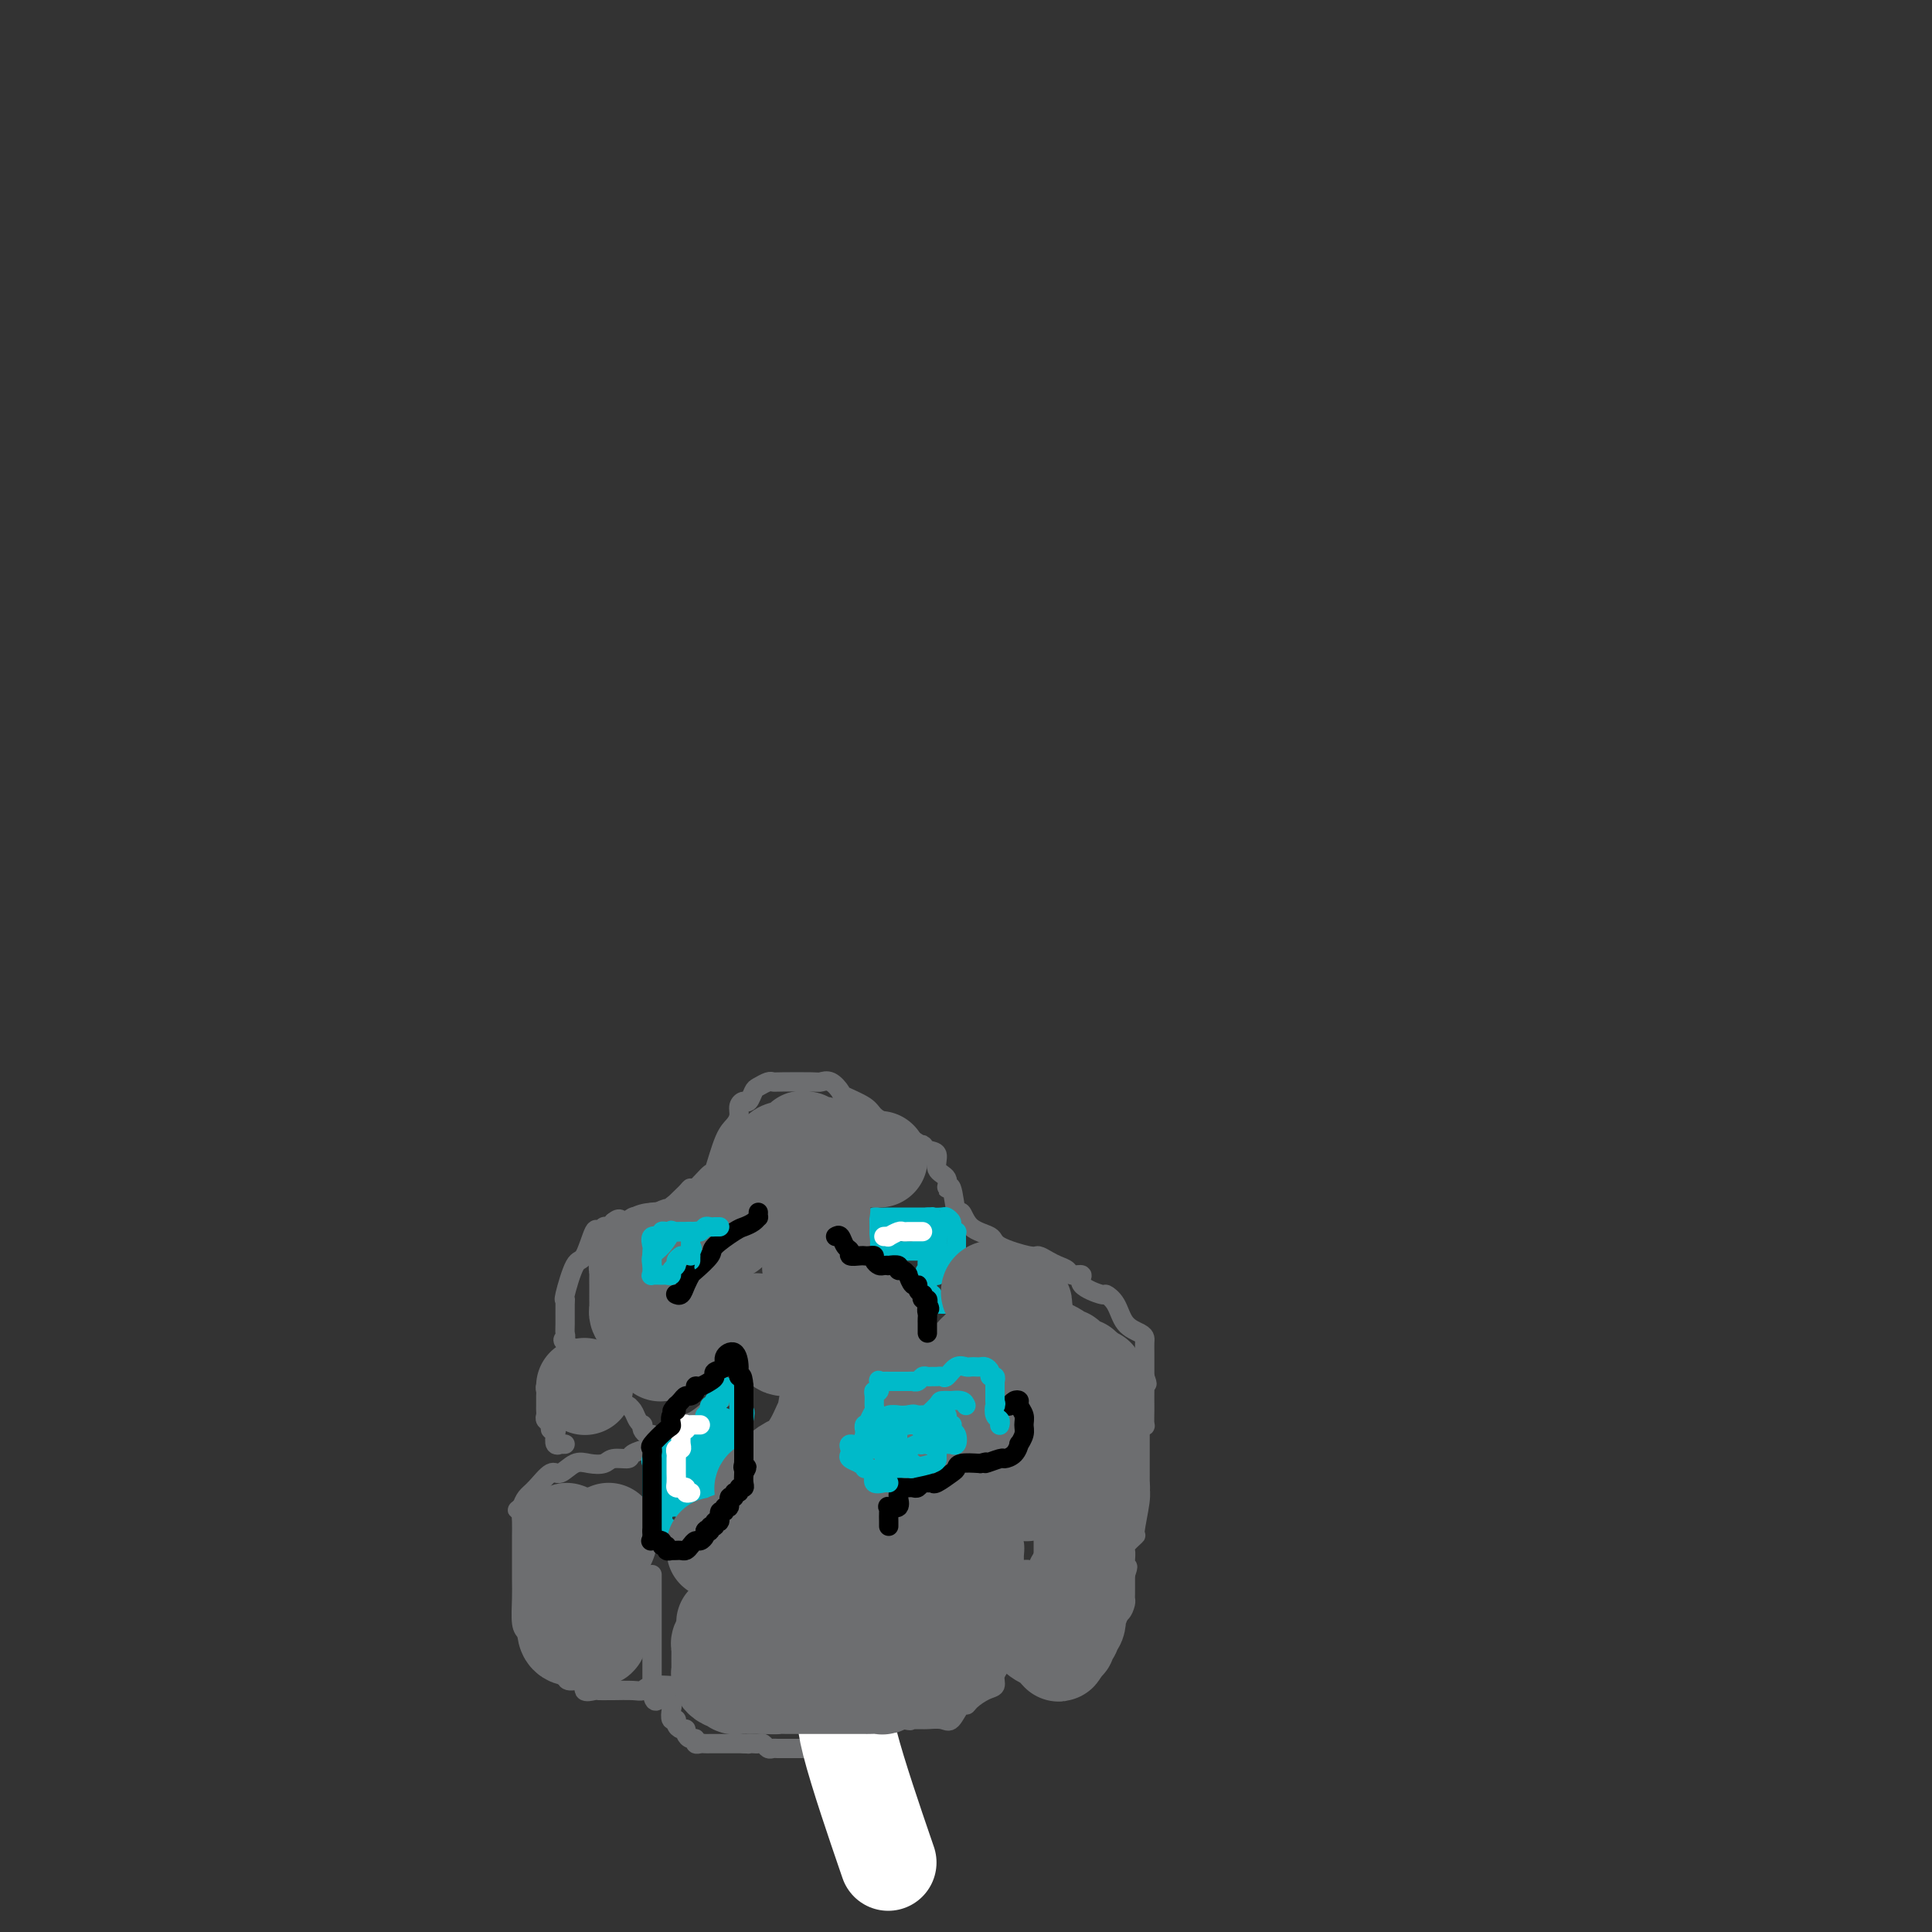 <svg viewBox='0 0 400 400' version='1.1' xmlns='http://www.w3.org/2000/svg' xmlns:xlink='http://www.w3.org/1999/xlink'><rect x="0" y="0" width="400" height="400" fill="#333333" stroke="none"/><g fill='none' stroke='#6D6E70' stroke-width='4' stroke-linecap='round' stroke-linejoin='round'><path d='M135,326c0.000,0.336 0.000,0.671 0,1c0.000,0.329 0.000,0.651 0,1c0.000,0.349 0.000,0.724 0,1c0.000,0.276 0.000,0.451 0,1c-0.000,0.549 0.000,1.471 0,2c0.000,0.529 0.000,0.666 0,1c0.000,0.334 0.000,0.867 0,1c0.000,0.133 0.000,-0.133 0,0c0.000,0.133 0.000,0.666 0,1c0.000,0.334 0.000,0.471 0,1c0.000,0.529 0.000,1.451 0,2c0.000,0.549 0.000,0.724 0,1c0.000,0.276 0.000,0.651 0,1c0.000,0.349 0.000,0.671 0,1c0.000,0.329 0.000,0.666 0,1c0.000,0.334 0.000,0.666 0,1c0.000,0.334 0.000,0.671 0,1c0.000,0.329 0.000,0.652 0,1c0.000,0.348 0.000,0.722 0,1c0.000,0.278 0.000,0.459 0,1c0.000,0.541 0.000,1.440 0,2c0.000,0.560 0.000,0.780 0,1'/><path d='M135,350c0.388,3.875 1.358,1.562 2,1c0.642,-0.562 0.956,0.628 1,1c0.044,0.372 -0.180,-0.073 0,0c0.180,0.073 0.766,0.663 1,1c0.234,0.337 0.118,0.420 0,1c-0.118,0.580 -0.238,1.657 0,2c0.238,0.343 0.834,-0.049 1,0c0.166,0.049 -0.096,0.539 0,1c0.096,0.461 0.552,0.893 1,1c0.448,0.107 0.890,-0.111 1,0c0.110,0.111 -0.111,0.552 0,1c0.111,0.448 0.555,0.905 1,1c0.445,0.095 0.893,-0.171 1,0c0.107,0.171 -0.125,0.778 0,1c0.125,0.222 0.607,0.060 1,0c0.393,-0.060 0.697,-0.016 1,0c0.303,0.016 0.606,0.004 1,0c0.394,-0.004 0.879,-0.001 1,0c0.121,0.001 -0.122,0.000 0,0c0.122,-0.000 0.610,-0.000 1,0c0.390,0.000 0.682,0.000 1,0c0.318,-0.000 0.663,-0.000 1,0c0.337,0.000 0.668,0.000 1,0c0.332,-0.000 0.666,-0.000 1,0c0.334,0.000 0.667,0.000 1,0'/><path d='M154,361c1.880,0.156 1.081,0.046 1,0c-0.081,-0.046 0.556,-0.026 1,0c0.444,0.026 0.695,0.060 1,0c0.305,-0.060 0.663,-0.212 1,0c0.337,0.212 0.654,0.789 1,1c0.346,0.211 0.722,0.057 1,0c0.278,-0.057 0.457,-0.015 1,0c0.543,0.015 1.451,0.004 2,0c0.549,-0.004 0.738,-0.001 1,0c0.262,0.001 0.596,0.001 1,0c0.404,-0.001 0.877,-0.004 1,0c0.123,0.004 -0.103,0.015 0,0c0.103,-0.015 0.535,-0.056 1,0c0.465,0.056 0.962,0.208 1,0c0.038,-0.208 -0.383,-0.778 0,-1c0.383,-0.222 1.571,-0.097 2,0c0.429,0.097 0.100,0.166 0,0c-0.100,-0.166 0.030,-0.565 0,-1c-0.030,-0.435 -0.219,-0.904 0,-1c0.219,-0.096 0.846,0.181 1,0c0.154,-0.181 -0.166,-0.819 0,-1c0.166,-0.181 0.818,0.095 1,0c0.182,-0.095 -0.106,-0.562 0,-1c0.106,-0.438 0.605,-0.849 1,-1c0.395,-0.151 0.684,-0.043 1,0c0.316,0.043 0.658,0.022 1,0'/><path d='M175,356c1.400,-0.933 0.400,-0.267 0,0c-0.400,0.267 -0.200,0.133 0,0'/><path d='M168,339c-0.001,0.334 -0.002,0.667 0,1c0.002,0.333 0.008,0.664 0,1c-0.008,0.336 -0.030,0.675 0,1c0.030,0.325 0.112,0.635 0,1c-0.112,0.365 -0.418,0.784 0,1c0.418,0.216 1.561,0.230 2,1c0.439,0.770 0.174,2.296 0,3c-0.174,0.704 -0.258,0.585 0,1c0.258,0.415 0.857,1.365 1,2c0.143,0.635 -0.169,0.955 0,1c0.169,0.045 0.819,-0.184 1,0c0.181,0.184 -0.107,0.782 0,1c0.107,0.218 0.610,0.058 1,0c0.390,-0.058 0.668,-0.012 1,0c0.332,0.012 0.718,-0.010 1,0c0.282,0.010 0.461,0.053 1,0c0.539,-0.053 1.440,-0.203 2,0c0.560,0.203 0.779,0.758 1,1c0.221,0.242 0.444,0.170 1,0c0.556,-0.170 1.445,-0.438 2,0c0.555,0.438 0.778,1.581 1,2c0.222,0.419 0.444,0.113 1,0c0.556,-0.113 1.444,-0.032 2,0c0.556,0.032 0.778,0.016 1,0'/><path d='M187,356c2.363,0.464 1.270,0.123 1,0c-0.270,-0.123 0.284,-0.030 1,0c0.716,0.030 1.596,-0.003 2,0c0.404,0.003 0.332,0.044 1,0c0.668,-0.044 2.075,-0.171 3,0c0.925,0.171 1.367,0.641 2,0c0.633,-0.641 1.456,-2.395 2,-3c0.544,-0.605 0.810,-0.063 1,0c0.190,0.063 0.303,-0.354 1,-1c0.697,-0.646 1.976,-1.521 3,-2c1.024,-0.479 1.791,-0.563 2,-1c0.209,-0.437 -0.140,-1.227 0,-2c0.140,-0.773 0.770,-1.531 1,-2c0.230,-0.469 0.062,-0.651 0,-1c-0.062,-0.349 -0.017,-0.867 0,-1c0.017,-0.133 0.005,0.119 0,0c-0.005,-0.119 -0.001,-0.609 0,-1c0.001,-0.391 0.001,-0.683 0,-1c-0.001,-0.317 -0.004,-0.658 0,-1c0.004,-0.342 0.015,-0.683 0,-1c-0.015,-0.317 -0.057,-0.609 0,-1c0.057,-0.391 0.211,-0.879 0,-1c-0.211,-0.121 -0.789,0.126 -1,0c-0.211,-0.126 -0.057,-0.625 0,-1c0.057,-0.375 0.015,-0.626 0,-1c-0.015,-0.374 -0.004,-0.870 0,-1c0.004,-0.130 0.001,0.106 0,0c-0.001,-0.106 -0.001,-0.553 0,-1'/><path d='M206,333c0.262,-2.686 -0.083,-0.901 0,-1c0.083,-0.099 0.595,-2.082 1,-3c0.405,-0.918 0.704,-0.772 1,-1c0.296,-0.228 0.590,-0.832 1,-1c0.410,-0.168 0.936,0.098 1,0c0.064,-0.098 -0.332,-0.562 0,-1c0.332,-0.438 1.394,-0.850 2,-1c0.606,-0.150 0.756,-0.036 1,0c0.244,0.036 0.580,-0.005 1,0c0.420,0.005 0.922,0.055 1,0c0.078,-0.055 -0.267,-0.214 0,-1c0.267,-0.786 1.147,-2.200 2,-3c0.853,-0.800 1.677,-0.988 2,-1c0.323,-0.012 0.143,0.151 0,0c-0.143,-0.151 -0.248,-0.615 0,-1c0.248,-0.385 0.851,-0.689 1,-1c0.149,-0.311 -0.156,-0.628 0,-1c0.156,-0.372 0.774,-0.798 1,-1c0.226,-0.202 0.061,-0.178 0,-1c-0.061,-0.822 -0.019,-2.488 0,-3c0.019,-0.512 0.015,0.131 0,0c-0.015,-0.131 -0.043,-1.037 0,-2c0.043,-0.963 0.155,-1.985 0,-2c-0.155,-0.015 -0.578,0.975 -1,0c-0.422,-0.975 -0.844,-3.916 -1,-5c-0.156,-1.084 -0.044,-0.310 0,0c0.044,0.310 0.022,0.155 0,0'/><path d='M219,303c-0.765,-0.342 -1.529,-0.685 -2,-1c-0.471,-0.315 -0.648,-0.603 -1,-1c-0.352,-0.397 -0.879,-0.901 -1,-1c-0.121,-0.099 0.164,0.209 0,0c-0.164,-0.209 -0.776,-0.934 -1,-1c-0.224,-0.066 -0.061,0.527 0,0c0.061,-0.527 0.020,-2.173 0,-3c-0.020,-0.827 -0.019,-0.835 0,-1c0.019,-0.165 0.058,-0.485 0,-1c-0.058,-0.515 -0.212,-1.223 0,-2c0.212,-0.777 0.790,-1.622 1,-2c0.210,-0.378 0.054,-0.290 0,-1c-0.054,-0.710 -0.004,-2.218 0,-3c0.004,-0.782 -0.038,-0.839 0,-1c0.038,-0.161 0.157,-0.425 0,-1c-0.157,-0.575 -0.591,-1.460 -1,-2c-0.409,-0.540 -0.792,-0.733 -1,-1c-0.208,-0.267 -0.241,-0.607 -1,-1c-0.759,-0.393 -2.245,-0.837 -3,-1c-0.755,-0.163 -0.780,-0.044 -2,0c-1.220,0.044 -3.634,0.013 -5,0c-1.366,-0.013 -1.683,-0.006 -2,0'/><path d='M200,279c-2.684,-0.640 -2.393,-0.739 -3,-1c-0.607,-0.261 -2.114,-0.685 -3,-1c-0.886,-0.315 -1.153,-0.520 -2,-1c-0.847,-0.480 -2.273,-1.235 -3,-2c-0.727,-0.765 -0.756,-1.539 -1,-2c-0.244,-0.461 -0.705,-0.608 -1,-1c-0.295,-0.392 -0.426,-1.029 -1,-1c-0.574,0.029 -1.593,0.722 -2,1c-0.407,0.278 -0.204,0.139 0,0'/><path d='M178,268c0.457,-0.098 0.914,-0.196 1,0c0.086,0.196 -0.198,0.684 0,1c0.198,0.316 0.878,0.458 1,1c0.122,0.542 -0.313,1.483 0,2c0.313,0.517 1.374,0.610 2,1c0.626,0.390 0.816,1.078 1,2c0.184,0.922 0.361,2.078 1,3c0.639,0.922 1.739,1.609 2,2c0.261,0.391 -0.316,0.487 0,1c0.316,0.513 1.524,1.443 2,2c0.476,0.557 0.221,0.741 0,1c-0.221,0.259 -0.409,0.594 0,1c0.409,0.406 1.416,0.882 2,1c0.584,0.118 0.745,-0.123 1,0c0.255,0.123 0.604,0.611 1,1c0.396,0.389 0.838,0.681 1,1c0.162,0.319 0.045,0.666 0,1c-0.045,0.334 -0.016,0.657 0,1c0.016,0.343 0.019,0.707 0,1c-0.019,0.293 -0.060,0.516 0,1c0.060,0.484 0.223,1.229 0,2c-0.223,0.771 -0.830,1.569 -1,2c-0.170,0.431 0.099,0.497 0,1c-0.099,0.503 -0.565,1.443 -1,2c-0.435,0.557 -0.839,0.731 -1,1c-0.161,0.269 -0.081,0.635 0,1'/><path d='M190,301c-0.690,1.952 -0.917,0.333 -1,0c-0.083,-0.333 -0.024,0.619 0,1c0.024,0.381 0.012,0.190 0,0'/><path d='M166,269c-0.341,-0.052 -0.683,-0.104 -1,0c-0.317,0.104 -0.610,0.364 -1,1c-0.390,0.636 -0.877,1.647 -1,2c-0.123,0.353 0.118,0.048 0,1c-0.118,0.952 -0.597,3.162 -1,4c-0.403,0.838 -0.732,0.306 -1,0c-0.268,-0.306 -0.476,-0.384 -1,0c-0.524,0.384 -1.363,1.231 -2,2c-0.637,0.769 -1.073,1.460 -1,2c0.073,0.540 0.654,0.928 0,2c-0.654,1.072 -2.543,2.828 -4,4c-1.457,1.172 -2.482,1.762 -4,3c-1.518,1.238 -3.528,3.126 -5,4c-1.472,0.874 -2.405,0.734 -3,1c-0.595,0.266 -0.850,0.937 -2,2c-1.150,1.063 -3.194,2.519 -4,3c-0.806,0.481 -0.375,-0.011 -1,0c-0.625,0.011 -2.306,0.525 -3,1c-0.694,0.475 -0.401,0.910 -1,1c-0.599,0.090 -2.090,-0.164 -3,0c-0.910,0.164 -1.240,0.745 -2,1c-0.760,0.255 -1.950,0.183 -3,0c-1.050,-0.183 -1.959,-0.478 -3,0c-1.041,0.478 -2.216,1.727 -3,2c-0.784,0.273 -1.179,-0.432 -2,0c-0.821,0.432 -2.067,2.001 -3,3c-0.933,0.999 -1.552,1.428 -2,2c-0.448,0.572 -0.724,1.286 -1,2'/><path d='M108,312c-1.702,1.353 -0.456,0.235 0,0c0.456,-0.235 0.122,0.414 0,1c-0.122,0.586 -0.033,1.108 0,2c0.033,0.892 0.009,2.155 0,3c-0.009,0.845 -0.003,1.273 0,2c0.003,0.727 0.004,1.752 0,3c-0.004,1.248 -0.012,2.717 0,4c0.012,1.283 0.043,2.380 0,4c-0.043,1.620 -0.161,3.764 0,5c0.161,1.236 0.602,1.564 1,2c0.398,0.436 0.755,0.981 1,2c0.245,1.019 0.380,2.511 1,3c0.620,0.489 1.725,-0.024 2,0c0.275,0.024 -0.279,0.585 0,1c0.279,0.415 1.393,0.684 2,1c0.607,0.316 0.707,0.681 1,1c0.293,0.319 0.779,0.593 1,1c0.221,0.407 0.176,0.946 1,1c0.824,0.054 2.515,-0.378 3,0c0.485,0.378 -0.238,1.565 0,2c0.238,0.435 1.436,0.116 2,0c0.564,-0.116 0.494,-0.030 1,0c0.506,0.030 1.589,0.004 2,0c0.411,-0.004 0.149,0.013 1,0c0.851,-0.013 2.816,-0.056 4,0c1.184,0.056 1.588,0.211 2,0c0.412,-0.211 0.831,-0.789 2,-1c1.169,-0.211 3.086,-0.057 4,0c0.914,0.057 0.823,0.015 1,0c0.177,-0.015 0.622,-0.004 1,0c0.378,0.004 0.689,0.002 1,0'/><path d='M142,349c3.178,-0.156 1.622,-0.044 1,0c-0.622,0.044 -0.311,0.022 0,0'/><path d='M135,297c-0.311,0.082 -0.622,0.163 -1,0c-0.378,-0.163 -0.822,-0.572 -1,-1c-0.178,-0.428 -0.091,-0.875 0,-1c0.091,-0.125 0.185,0.074 0,0c-0.185,-0.074 -0.649,-0.419 -1,-1c-0.351,-0.581 -0.588,-1.397 -1,-2c-0.412,-0.603 -1.000,-0.994 -1,-1c-0.000,-0.006 0.587,0.374 0,0c-0.587,-0.374 -2.349,-1.502 -3,-2c-0.651,-0.498 -0.189,-0.364 -1,-1c-0.811,-0.636 -2.893,-2.040 -4,-3c-1.107,-0.960 -1.239,-1.475 -1,-2c0.239,-0.525 0.849,-1.059 0,-2c-0.849,-0.941 -3.156,-2.291 -4,-3c-0.844,-0.709 -0.226,-0.779 0,-1c0.226,-0.221 0.059,-0.593 0,-1c-0.059,-0.407 -0.010,-0.849 0,-2c0.010,-1.151 -0.020,-3.011 0,-4c0.020,-0.989 0.089,-1.107 0,-1c-0.089,0.107 -0.336,0.440 0,-1c0.336,-1.440 1.256,-4.653 2,-6c0.744,-1.347 1.313,-0.830 2,-2c0.687,-1.170 1.494,-4.029 2,-5c0.506,-0.971 0.713,-0.054 1,0c0.287,0.054 0.654,-0.755 1,-1c0.346,-0.245 0.670,0.073 1,0c0.330,-0.073 0.665,-0.536 1,-1'/><path d='M127,253c1.576,-1.327 1.515,-0.145 2,0c0.485,0.145 1.514,-0.747 2,-1c0.486,-0.253 0.428,0.132 1,0c0.572,-0.132 1.775,-0.782 3,-1c1.225,-0.218 2.473,-0.003 3,0c0.527,0.003 0.334,-0.207 1,-1c0.666,-0.793 2.191,-2.169 3,-3c0.809,-0.831 0.902,-1.118 1,-1c0.098,0.118 0.201,0.642 1,0c0.799,-0.642 2.295,-2.451 3,-3c0.705,-0.549 0.619,0.162 1,-1c0.381,-1.162 1.229,-4.196 2,-6c0.771,-1.804 1.463,-2.376 2,-3c0.537,-0.624 0.918,-1.298 1,-2c0.082,-0.702 -0.134,-1.431 0,-2c0.134,-0.569 0.617,-0.979 1,-1c0.383,-0.021 0.666,0.348 1,0c0.334,-0.348 0.718,-1.414 1,-2c0.282,-0.586 0.461,-0.693 1,-1c0.539,-0.307 1.439,-0.814 2,-1c0.561,-0.186 0.783,-0.052 1,0c0.217,0.052 0.430,0.021 2,0c1.570,-0.021 4.498,-0.032 6,0c1.502,0.032 1.579,0.105 2,0c0.421,-0.105 1.186,-0.390 2,0c0.814,0.390 1.675,1.455 2,2c0.325,0.545 0.112,0.572 1,1c0.888,0.428 2.877,1.259 4,2c1.123,0.741 1.379,1.392 2,2c0.621,0.608 1.606,1.174 3,2c1.394,0.826 3.197,1.913 5,3'/><path d='M189,236c3.057,2.027 2.200,1.094 2,1c-0.200,-0.094 0.257,0.649 1,1c0.743,0.351 1.771,0.309 2,1c0.229,0.691 -0.342,2.114 0,3c0.342,0.886 1.597,1.236 2,2c0.403,0.764 -0.046,1.941 0,2c0.046,0.059 0.587,-1.001 1,0c0.413,1.001 0.697,4.063 1,5c0.303,0.937 0.624,-0.253 1,0c0.376,0.253 0.807,1.948 2,3c1.193,1.052 3.149,1.462 4,2c0.851,0.538 0.598,1.205 2,2c1.402,0.795 4.460,1.718 6,2c1.540,0.282 1.563,-0.078 2,0c0.437,0.078 1.289,0.594 2,1c0.711,0.406 1.283,0.703 2,1c0.717,0.297 1.580,0.595 2,1c0.420,0.405 0.398,0.916 1,1c0.602,0.084 1.828,-0.261 2,0c0.172,0.261 -0.709,1.127 0,2c0.709,0.873 3.009,1.754 4,2c0.991,0.246 0.672,-0.141 1,0c0.328,0.141 1.303,0.810 2,2c0.697,1.190 1.115,2.899 2,4c0.885,1.101 2.237,1.593 3,2c0.763,0.407 0.936,0.729 1,1c0.064,0.271 0.017,0.493 0,1c-0.017,0.507 -0.005,1.301 0,2c0.005,0.699 0.001,1.304 0,2c-0.001,0.696 -0.000,1.485 0,2c0.000,0.515 0.000,0.758 0,1'/><path d='M237,285c0.928,2.490 0.249,1.214 0,1c-0.249,-0.214 -0.067,0.634 0,1c0.067,0.366 0.019,0.251 0,1c-0.019,0.749 -0.008,2.362 0,3c0.008,0.638 0.015,0.302 0,1c-0.015,0.698 -0.050,2.429 0,3c0.050,0.571 0.185,-0.020 0,0c-0.185,0.020 -0.691,0.649 -1,1c-0.309,0.351 -0.421,0.424 -1,1c-0.579,0.576 -1.623,1.656 -2,2c-0.377,0.344 -0.085,-0.048 0,0c0.085,0.048 -0.037,0.535 0,1c0.037,0.465 0.231,0.909 0,1c-0.231,0.091 -0.888,-0.172 -1,0c-0.112,0.172 0.322,0.777 0,1c-0.322,0.223 -1.399,0.064 -2,0c-0.601,-0.064 -0.725,-0.031 -1,0c-0.275,0.031 -0.701,0.061 -1,0c-0.299,-0.061 -0.472,-0.212 -1,0c-0.528,0.212 -1.411,0.788 -2,1c-0.589,0.212 -0.882,0.061 -1,0c-0.118,-0.061 -0.059,-0.030 0,0'/><path d='M115,282c0.111,0.333 0.222,0.667 0,1c-0.222,0.333 -0.777,0.667 -1,1c-0.223,0.333 -0.112,0.667 0,1c0.112,0.333 0.226,0.667 0,1c-0.226,0.333 -0.793,0.667 -1,1c-0.207,0.333 -0.056,0.667 0,1c0.056,0.333 0.015,0.667 0,1c-0.015,0.333 -0.005,0.667 0,1c0.005,0.333 0.005,0.666 0,1c-0.005,0.334 -0.017,0.668 0,1c0.017,0.332 0.061,0.663 0,1c-0.061,0.337 -0.226,0.681 0,1c0.226,0.319 0.844,0.615 1,1c0.156,0.385 -0.150,0.860 0,1c0.150,0.140 0.757,-0.053 1,0c0.243,0.053 0.121,0.354 0,1c-0.121,0.646 -0.242,1.637 0,2c0.242,0.363 0.848,0.097 1,0c0.152,-0.097 -0.152,-0.026 0,0c0.152,0.026 0.758,0.007 1,0c0.242,-0.007 0.121,-0.004 0,0'/><path d='M224,317c0.000,-0.089 0.000,-0.177 0,0c-0.000,0.177 -0.000,0.620 0,1c0.000,0.380 0.000,0.697 0,1c-0.000,0.303 -0.000,0.592 0,1c0.000,0.408 0.000,0.936 0,1c-0.000,0.064 -0.000,-0.338 0,0c0.000,0.338 0.000,1.414 0,2c-0.000,0.586 -0.000,0.682 0,1c0.000,0.318 0.001,0.858 0,1c-0.001,0.142 -0.003,-0.113 0,0c0.003,0.113 0.012,0.593 0,1c-0.012,0.407 -0.045,0.739 0,1c0.045,0.261 0.170,0.451 0,1c-0.170,0.549 -0.633,1.458 -1,2c-0.367,0.542 -0.637,0.718 -1,1c-0.363,0.282 -0.820,0.671 -1,1c-0.180,0.329 -0.085,0.598 0,1c0.085,0.402 0.160,0.938 0,1c-0.160,0.062 -0.554,-0.351 -1,0c-0.446,0.351 -0.944,1.465 -1,2c-0.056,0.535 0.331,0.490 0,1c-0.331,0.510 -1.380,1.574 -2,2c-0.620,0.426 -0.810,0.213 -1,0'/><path d='M216,339c-1.327,1.570 -1.144,0.995 -1,1c0.144,0.005 0.249,0.589 0,1c-0.249,0.411 -0.851,0.649 -1,1c-0.149,0.351 0.157,0.815 0,1c-0.157,0.185 -0.776,0.092 -1,0c-0.224,-0.092 -0.054,-0.183 0,0c0.054,0.183 -0.010,0.640 0,1c0.010,0.360 0.093,0.625 0,1c-0.093,0.375 -0.361,0.861 0,1c0.361,0.139 1.352,-0.070 2,0c0.648,0.070 0.954,0.418 2,0c1.046,-0.418 2.831,-1.603 4,-2c1.169,-0.397 1.723,-0.006 2,0c0.277,0.006 0.276,-0.373 1,-1c0.724,-0.627 2.172,-1.501 3,-2c0.828,-0.499 1.035,-0.624 1,-1c-0.035,-0.376 -0.311,-1.004 0,-2c0.311,-0.996 1.208,-2.361 2,-3c0.792,-0.639 1.480,-0.551 2,-1c0.520,-0.449 0.871,-1.433 1,-2c0.129,-0.567 0.034,-0.715 0,-1c-0.034,-0.285 -0.009,-0.705 0,-1c0.009,-0.295 0.002,-0.464 0,-1c-0.002,-0.536 -0.001,-1.439 0,-2c0.001,-0.561 0.000,-0.781 0,-1'/><path d='M233,326c0.928,-2.561 0.249,-1.464 0,-1c-0.249,0.464 -0.069,0.294 0,0c0.069,-0.294 0.026,-0.714 0,-1c-0.026,-0.286 -0.036,-0.439 0,-1c0.036,-0.561 0.119,-1.529 0,-2c-0.119,-0.471 -0.438,-0.445 0,-1c0.438,-0.555 1.634,-1.691 2,-2c0.366,-0.309 -0.098,0.208 0,-1c0.098,-1.208 0.758,-4.143 1,-6c0.242,-1.857 0.065,-2.638 0,-3c-0.065,-0.362 -0.017,-0.305 0,-1c0.017,-0.695 0.005,-2.141 0,-3c-0.005,-0.859 -0.001,-1.132 0,-1c0.001,0.132 0.000,0.669 0,0c-0.000,-0.669 -0.000,-2.544 0,-4c0.000,-1.456 0.000,-2.493 0,-3c-0.000,-0.507 -0.000,-0.483 0,-1c0.000,-0.517 0.000,-1.576 0,-2c-0.000,-0.424 -0.000,-0.212 0,0'/></g>
<g fill='none' stroke='#00BAC9' stroke-width='4' stroke-linecap='round' stroke-linejoin='round'><path d='M153,288c-0.000,0.333 -0.000,0.667 0,1c0.000,0.333 0.000,0.666 0,1c-0.000,0.334 -0.000,0.667 0,1c0.000,0.333 0.001,0.664 0,1c-0.001,0.336 -0.003,0.678 0,1c0.003,0.322 0.012,0.625 0,1c-0.012,0.375 -0.045,0.822 0,1c0.045,0.178 0.167,0.087 0,0c-0.167,-0.087 -0.623,-0.169 -1,0c-0.377,0.169 -0.675,0.589 -1,1c-0.325,0.411 -0.676,0.814 -1,1c-0.324,0.186 -0.622,0.155 -1,0c-0.378,-0.155 -0.836,-0.434 -1,0c-0.164,0.434 -0.034,1.580 0,2c0.034,0.420 -0.029,0.113 0,0c0.029,-0.113 0.151,-0.032 0,0c-0.151,0.032 -0.576,0.016 -1,0'/><path d='M147,299c-1.107,0.770 -0.874,0.196 -1,0c-0.126,-0.196 -0.611,-0.015 -1,0c-0.389,0.015 -0.683,-0.137 -1,0c-0.317,0.137 -0.658,0.562 -1,1c-0.342,0.438 -0.684,0.888 -1,1c-0.316,0.112 -0.607,-0.113 -1,0c-0.393,0.113 -0.889,0.566 -1,1c-0.111,0.434 0.162,0.851 0,1c-0.162,0.149 -0.760,0.030 -1,0c-0.240,-0.030 -0.121,0.029 0,0c0.121,-0.029 0.243,-0.145 0,0c-0.243,0.145 -0.850,0.550 -1,1c-0.150,0.450 0.156,0.944 0,1c-0.156,0.056 -0.774,-0.325 -1,0c-0.226,0.325 -0.061,1.357 0,2c0.061,0.643 0.017,0.898 0,1c-0.017,0.102 -0.009,0.051 0,0'/><path d='M137,308c-1.547,1.569 -0.415,0.992 0,1c0.415,0.008 0.111,0.601 0,1c-0.111,0.399 -0.030,0.603 0,1c0.030,0.397 0.008,0.986 0,1c-0.008,0.014 -0.002,-0.547 0,0c0.002,0.547 -0.000,2.203 0,3c0.000,0.797 0.003,0.735 0,1c-0.003,0.265 -0.011,0.856 0,1c0.011,0.144 0.042,-0.159 0,0c-0.042,0.159 -0.156,0.778 0,1c0.156,0.222 0.581,0.045 1,0c0.419,-0.045 0.833,0.040 1,0c0.167,-0.040 0.086,-0.207 0,0c-0.086,0.207 -0.178,0.788 0,1c0.178,0.212 0.625,0.057 1,0c0.375,-0.057 0.678,-0.015 1,0c0.322,0.015 0.664,0.004 1,0c0.336,-0.004 0.668,-0.001 1,0c0.332,0.001 0.666,0.001 1,0'/><path d='M144,319c1.250,0.143 0.873,0.001 1,0c0.127,-0.001 0.756,0.140 1,0c0.244,-0.140 0.104,-0.561 0,-1c-0.104,-0.439 -0.171,-0.895 0,-1c0.171,-0.105 0.581,0.140 1,0c0.419,-0.140 0.848,-0.664 1,-1c0.152,-0.336 0.025,-0.485 0,-1c-0.025,-0.515 0.050,-1.395 0,-2c-0.050,-0.605 -0.225,-0.935 0,-1c0.225,-0.065 0.849,0.136 1,0c0.151,-0.136 -0.171,-0.610 0,-1c0.171,-0.390 0.834,-0.695 1,-1c0.166,-0.305 -0.165,-0.609 0,-1c0.165,-0.391 0.828,-0.868 1,-1c0.172,-0.132 -0.146,0.080 0,0c0.146,-0.080 0.756,-0.451 1,-1c0.244,-0.549 0.122,-1.274 0,-2'/><path d='M152,305c1.254,-2.333 0.389,-1.164 0,-1c-0.389,0.164 -0.301,-0.677 0,-1c0.301,-0.323 0.817,-0.128 1,0c0.183,0.128 0.035,0.188 0,0c-0.035,-0.188 0.043,-0.623 0,-1c-0.043,-0.377 -0.208,-0.696 0,-1c0.208,-0.304 0.788,-0.592 1,-1c0.212,-0.408 0.057,-0.935 0,-1c-0.057,-0.065 -0.015,0.333 0,0c0.015,-0.333 0.004,-1.398 0,-2c-0.004,-0.602 -0.001,-0.740 0,-1c0.001,-0.260 0.000,-0.641 0,-1c-0.000,-0.359 -0.000,-0.694 0,-1c0.000,-0.306 0.000,-0.582 0,-1c-0.000,-0.418 -0.000,-0.976 0,-1c0.000,-0.024 0.000,0.488 0,1'/><path d='M154,293c0.357,-1.686 0.251,0.101 0,1c-0.251,0.899 -0.645,0.912 -1,1c-0.355,0.088 -0.672,0.250 -1,1c-0.328,0.750 -0.669,2.088 -1,3c-0.331,0.912 -0.652,1.397 -1,2c-0.348,0.603 -0.723,1.323 -1,2c-0.277,0.677 -0.455,1.310 -1,2c-0.545,0.690 -1.455,1.438 -2,2c-0.545,0.562 -0.723,0.939 -1,1c-0.277,0.061 -0.651,-0.194 -1,0c-0.349,0.194 -0.672,0.837 -1,1c-0.328,0.163 -0.662,-0.155 -1,0c-0.338,0.155 -0.679,0.783 -1,1c-0.321,0.217 -0.622,0.022 -1,0c-0.378,-0.022 -0.833,0.127 -1,0c-0.167,-0.127 -0.045,-0.531 0,-1c0.045,-0.469 0.012,-1.005 0,-1c-0.012,0.005 -0.005,0.550 0,0c0.005,-0.550 0.007,-2.194 0,-3c-0.007,-0.806 -0.023,-0.775 0,-1c0.023,-0.225 0.086,-0.705 0,-1c-0.086,-0.295 -0.321,-0.405 0,-1c0.321,-0.595 1.199,-1.676 2,-2c0.801,-0.324 1.524,0.109 2,0c0.476,-0.109 0.705,-0.761 1,-1c0.295,-0.239 0.656,-0.064 1,0c0.344,0.064 0.669,0.017 1,0c0.331,-0.017 0.666,-0.005 1,0c0.334,0.005 0.667,0.002 1,0'/><path d='M148,299c1.397,-0.281 0.389,0.517 0,1c-0.389,0.483 -0.160,0.652 0,1c0.160,0.348 0.249,0.877 0,1c-0.249,0.123 -0.836,-0.159 -1,0c-0.164,0.159 0.097,0.759 0,1c-0.097,0.241 -0.550,0.121 -1,0c-0.450,-0.121 -0.895,-0.245 -1,0c-0.105,0.245 0.129,0.860 0,1c-0.129,0.140 -0.623,-0.193 -1,0c-0.377,0.193 -0.637,0.914 -1,1c-0.363,0.086 -0.830,-0.463 -1,0c-0.170,0.463 -0.043,1.939 0,2c0.043,0.061 0.001,-1.293 0,-2c-0.001,-0.707 0.037,-0.767 0,-1c-0.037,-0.233 -0.150,-0.637 0,-1c0.150,-0.363 0.562,-0.683 1,-1c0.438,-0.317 0.901,-0.631 1,-1c0.099,-0.369 -0.166,-0.792 0,-1c0.166,-0.208 0.762,-0.202 1,0c0.238,0.202 0.119,0.601 0,1'/><path d='M145,301c0.296,-0.453 0.037,0.414 0,1c-0.037,0.586 0.148,0.892 0,1c-0.148,0.108 -0.628,0.017 -1,0c-0.372,-0.017 -0.636,0.040 -1,0c-0.364,-0.040 -0.830,-0.179 -1,0c-0.170,0.179 -0.046,0.674 0,1c0.046,0.326 0.012,0.483 0,1c-0.012,0.517 -0.003,1.396 0,2c0.003,0.604 0.001,0.935 0,1c-0.001,0.065 -0.000,-0.136 0,0c0.000,0.136 0.000,0.610 0,1c-0.000,0.390 -0.000,0.695 0,1c0.000,0.305 0.000,0.610 0,1c-0.000,0.390 -0.000,0.864 0,1c0.000,0.136 0.000,-0.067 0,0c-0.000,0.067 -0.000,0.403 0,1c0.000,0.597 0.000,1.456 0,2c-0.000,0.544 -0.000,0.772 0,1'/><path d='M142,316c-0.464,2.558 -0.124,1.453 0,1c0.124,-0.453 0.033,-0.256 0,0c-0.033,0.256 -0.009,0.570 0,1c0.009,0.430 0.002,0.977 0,1c-0.002,0.023 0.003,-0.476 0,-1c-0.003,-0.524 -0.012,-1.073 0,-1c0.012,0.073 0.045,0.767 0,0c-0.045,-0.767 -0.167,-2.994 0,-4c0.167,-1.006 0.622,-0.792 1,-1c0.378,-0.208 0.679,-0.840 1,-1c0.321,-0.160 0.660,0.151 1,0c0.340,-0.151 0.679,-0.765 1,-1c0.321,-0.235 0.622,-0.091 1,0c0.378,0.091 0.833,0.127 1,0c0.167,-0.127 0.045,-0.419 0,0c-0.045,0.419 -0.013,1.548 0,2c0.013,0.452 0.006,0.226 0,0'/><path d='M148,312c0.623,0.270 0.181,0.445 0,1c-0.181,0.555 -0.101,1.491 0,2c0.101,0.509 0.222,0.592 0,1c-0.222,0.408 -0.788,1.141 -1,1c-0.212,-0.141 -0.071,-1.154 0,-2c0.071,-0.846 0.071,-1.523 0,-2c-0.071,-0.477 -0.212,-0.754 0,-1c0.212,-0.246 0.779,-0.460 1,-1c0.221,-0.540 0.098,-1.405 0,-2c-0.098,-0.595 -0.171,-0.918 0,-1c0.171,-0.082 0.585,0.079 1,0c0.415,-0.079 0.829,-0.399 1,-1c0.171,-0.601 0.098,-1.485 0,-2c-0.098,-0.515 -0.223,-0.663 0,-1c0.223,-0.337 0.792,-0.864 1,-1c0.208,-0.136 0.056,0.119 0,0c-0.056,-0.119 -0.015,-0.613 0,-1c0.015,-0.387 0.004,-0.667 0,-1c-0.004,-0.333 -0.000,-0.720 0,-1c0.000,-0.280 -0.003,-0.453 0,-1c0.003,-0.547 0.011,-1.466 0,-2c-0.011,-0.534 -0.041,-0.682 0,-1c0.041,-0.318 0.155,-0.805 0,-1c-0.155,-0.195 -0.577,-0.097 -1,0'/><path d='M150,295c0.151,-3.094 -0.470,-0.829 -1,0c-0.530,0.829 -0.968,0.222 -1,0c-0.032,-0.222 0.343,-0.060 0,0c-0.343,0.060 -1.402,0.016 -2,0c-0.598,-0.016 -0.734,-0.004 -1,0c-0.266,0.004 -0.664,0.000 -1,0c-0.336,-0.000 -0.612,0.003 -1,0c-0.388,-0.003 -0.888,-0.010 -1,0c-0.112,0.010 0.163,0.039 0,0c-0.163,-0.039 -0.766,-0.146 -1,0c-0.234,0.146 -0.101,0.546 0,1c0.101,0.454 0.168,0.961 0,1c-0.168,0.039 -0.571,-0.392 -1,0c-0.429,0.392 -0.885,1.605 -1,2c-0.115,0.395 0.110,-0.030 0,0c-0.110,0.030 -0.555,0.515 -1,1'/><path d='M138,300c-1.033,0.724 -1.114,0.036 -1,0c0.114,-0.036 0.423,0.582 0,1c-0.423,0.418 -1.577,0.636 -2,1c-0.423,0.364 -0.113,0.875 0,1c0.113,0.125 0.030,-0.134 0,0c-0.030,0.134 -0.008,0.662 0,1c0.008,0.338 0.002,0.486 0,1c-0.002,0.514 -0.001,1.395 0,2c0.001,0.605 0.000,0.936 0,1c-0.000,0.064 -0.000,-0.137 0,0c0.000,0.137 0.000,0.614 0,1c-0.000,0.386 -0.000,0.681 0,1c0.000,0.319 0.000,0.663 0,1c-0.000,0.337 -0.000,0.669 0,1'/><path d='M135,312c-0.584,1.824 -0.545,0.382 0,0c0.545,-0.382 1.595,0.294 2,1c0.405,0.706 0.165,1.443 0,2c-0.165,0.557 -0.255,0.934 0,1c0.255,0.066 0.856,-0.178 1,0c0.144,0.178 -0.169,0.780 0,1c0.169,0.220 0.819,0.059 1,0c0.181,-0.059 -0.106,-0.016 0,0c0.106,0.016 0.606,0.005 1,0c0.394,-0.005 0.684,-0.004 1,0c0.316,0.004 0.659,0.012 1,0c0.341,-0.012 0.679,-0.045 1,0c0.321,0.045 0.625,0.166 1,0c0.375,-0.166 0.821,-0.619 1,-1c0.179,-0.381 0.089,-0.691 0,-1'/><path d='M145,315c0.915,-0.702 0.204,-1.456 0,-2c-0.204,-0.544 0.100,-0.878 0,-1c-0.100,-0.122 -0.604,-0.033 -1,0c-0.396,0.033 -0.684,0.009 -1,0c-0.316,-0.009 -0.659,-0.003 -1,0c-0.341,0.003 -0.680,0.001 -1,0c-0.320,-0.001 -0.622,-0.002 -1,0c-0.378,0.002 -0.834,0.008 -1,0c-0.166,-0.008 -0.044,-0.031 0,0c0.044,0.031 0.011,0.114 0,0c-0.011,-0.114 0.001,-0.425 0,-1c-0.001,-0.575 -0.016,-1.415 0,-2c0.016,-0.585 0.061,-0.916 0,-1c-0.061,-0.084 -0.228,0.079 0,0c0.228,-0.079 0.851,-0.400 1,-1c0.149,-0.600 -0.177,-1.481 0,-2c0.177,-0.519 0.855,-0.678 1,-1c0.145,-0.322 -0.244,-0.806 0,-1c0.244,-0.194 1.122,-0.097 2,0'/><path d='M143,303c0.631,-1.555 0.207,-0.943 0,-1c-0.207,-0.057 -0.199,-0.784 0,-1c0.199,-0.216 0.590,0.079 1,0c0.410,-0.079 0.841,-0.533 1,-1c0.159,-0.467 0.046,-0.947 0,-1c-0.046,-0.053 -0.027,0.323 0,0c0.027,-0.323 0.060,-1.343 0,-2c-0.060,-0.657 -0.213,-0.951 0,-1c0.213,-0.049 0.793,0.145 1,0c0.207,-0.145 0.042,-0.630 0,-1c-0.042,-0.370 0.040,-0.625 0,-1c-0.040,-0.375 -0.203,-0.870 0,-1c0.203,-0.130 0.773,0.105 1,0c0.227,-0.105 0.113,-0.550 0,-1c-0.113,-0.450 -0.224,-0.905 0,-1c0.224,-0.095 0.782,0.170 1,0c0.218,-0.170 0.097,-0.777 0,-1c-0.097,-0.223 -0.171,-0.064 0,0c0.171,0.064 0.585,0.032 1,0'/><path d='M149,290c0.868,-2.480 0.037,-2.180 0,-2c-0.037,0.180 0.721,0.241 1,0c0.279,-0.241 0.080,-0.783 0,-1c-0.080,-0.217 -0.040,-0.108 0,0'/><path d='M179,253c-0.088,-0.030 -0.175,-0.061 0,0c0.175,0.061 0.614,0.212 1,0c0.386,-0.212 0.719,-0.789 1,-1c0.281,-0.211 0.510,-0.057 1,0c0.490,0.057 1.241,0.015 2,0c0.759,-0.015 1.527,-0.004 2,0c0.473,0.004 0.652,0.001 1,0c0.348,-0.001 0.867,-0.000 1,0c0.133,0.000 -0.119,0.000 0,0c0.119,-0.000 0.609,-0.000 1,0c0.391,0.000 0.682,0.000 1,0c0.318,-0.000 0.662,-0.000 1,0c0.338,0.000 0.669,0.000 1,0'/><path d='M192,252c2.128,-0.158 0.947,-0.054 1,0c0.053,0.054 1.338,0.057 2,0c0.662,-0.057 0.699,-0.173 1,0c0.301,0.173 0.865,0.637 1,1c0.135,0.363 -0.160,0.626 0,1c0.160,0.374 0.775,0.860 1,1c0.225,0.140 0.060,-0.065 0,0c-0.060,0.065 -0.016,0.398 0,1c0.016,0.602 0.004,1.471 0,2c-0.004,0.529 -0.001,0.719 0,1c0.001,0.281 0.000,0.653 0,1c-0.000,0.347 -0.000,0.667 0,1c0.000,0.333 0.000,0.677 0,1c-0.000,0.323 -0.000,0.625 0,1c0.000,0.375 0.000,0.821 0,1c-0.000,0.179 -0.000,0.089 0,0'/><path d='M198,264c0.155,1.956 0.041,1.847 0,2c-0.041,0.153 -0.010,0.566 0,1c0.010,0.434 -0.000,0.887 0,1c0.000,0.113 0.011,-0.113 0,0c-0.011,0.113 -0.045,0.566 0,1c0.045,0.434 0.167,0.848 0,1c-0.167,0.152 -0.623,0.041 -1,0c-0.377,-0.041 -0.676,-0.014 -1,0c-0.324,0.014 -0.674,0.014 -1,0c-0.326,-0.014 -0.627,-0.043 -1,0c-0.373,0.043 -0.818,0.157 -1,0c-0.182,-0.157 -0.101,-0.584 0,-1c0.101,-0.416 0.223,-0.821 0,-1c-0.223,-0.179 -0.792,-0.130 -1,0c-0.208,0.130 -0.056,0.343 0,0c0.056,-0.343 0.016,-1.241 0,-2c-0.016,-0.759 -0.008,-1.380 0,-2'/><path d='M192,264c-0.928,-1.107 -0.248,-0.875 0,-1c0.248,-0.125 0.063,-0.608 0,-1c-0.063,-0.392 -0.006,-0.694 0,-1c0.006,-0.306 -0.040,-0.618 0,-1c0.040,-0.382 0.164,-0.834 0,-1c-0.164,-0.166 -0.618,-0.044 -1,0c-0.382,0.044 -0.694,0.012 -1,0c-0.306,-0.012 -0.606,-0.003 -1,0c-0.394,0.003 -0.882,0.001 -1,0c-0.118,-0.001 0.133,-0.000 0,0c-0.133,0.000 -0.651,0.000 -1,0c-0.349,-0.000 -0.528,-0.000 -1,0c-0.472,0.000 -1.236,0.000 -2,0'/><path d='M184,259c-1.111,0.005 -0.890,0.017 -1,0c-0.110,-0.017 -0.551,-0.064 -1,0c-0.449,0.064 -0.905,0.238 -1,0c-0.095,-0.238 0.170,-0.887 0,-1c-0.170,-0.113 -0.775,0.309 -1,0c-0.225,-0.309 -0.071,-1.351 0,-2c0.071,-0.649 0.060,-0.906 0,-1c-0.060,-0.094 -0.170,-0.025 0,0c0.170,0.025 0.618,0.007 1,0c0.382,-0.007 0.698,-0.002 1,0c0.302,0.002 0.592,0.000 1,0c0.408,-0.000 0.936,-0.000 1,0c0.064,0.000 -0.337,0.000 0,0c0.337,-0.000 1.410,-0.000 2,0c0.590,0.000 0.697,0.000 1,0c0.303,-0.000 0.801,-0.000 1,0c0.199,0.000 0.100,0.000 0,0'/><path d='M188,255c1.419,-0.152 0.968,-0.030 1,0c0.032,0.030 0.548,-0.030 1,0c0.452,0.030 0.842,0.152 1,0c0.158,-0.152 0.085,-0.578 0,0c-0.085,0.578 -0.180,2.159 0,3c0.180,0.841 0.637,0.943 1,1c0.363,0.057 0.633,0.071 1,0c0.367,-0.071 0.830,-0.225 1,0c0.170,0.225 0.046,0.830 0,1c-0.046,0.170 -0.013,-0.094 0,0c0.013,0.094 0.007,0.547 0,1'/><path d='M194,261c0.928,1.110 0.249,0.887 0,1c-0.249,0.113 -0.067,0.564 0,1c0.067,0.436 0.018,0.856 0,1c-0.018,0.144 -0.005,0.012 0,0c0.005,-0.012 0.001,0.096 0,0c-0.001,-0.096 -0.000,-0.396 0,-1c0.000,-0.604 0.000,-1.511 0,-2c-0.000,-0.489 0.000,-0.561 0,-1c-0.000,-0.439 -0.000,-1.245 0,-2c0.000,-0.755 0.001,-1.460 0,-2c-0.001,-0.540 -0.003,-0.915 0,-1c0.003,-0.085 0.011,0.119 0,0c-0.011,-0.119 -0.042,-0.562 0,-1c0.042,-0.438 0.155,-0.870 0,-1c-0.155,-0.130 -0.580,0.042 -1,0c-0.420,-0.042 -0.834,-0.298 -1,0c-0.166,0.298 -0.083,1.149 0,2'/><path d='M192,255c-0.333,-1.500 -0.167,-0.750 0,0'/></g>
<g fill='none' stroke='#FFFFFF' stroke-width='4' stroke-linecap='round' stroke-linejoin='round'><path d='M143,309c-0.445,0.112 -0.890,0.224 -1,0c-0.110,-0.224 0.114,-0.785 0,-1c-0.114,-0.215 -0.566,-0.085 -1,0c-0.434,0.085 -0.848,0.124 -1,0c-0.152,-0.124 -0.041,-0.411 0,-1c0.041,-0.589 0.011,-1.481 0,-2c-0.011,-0.519 -0.003,-0.663 0,-1c0.003,-0.337 -0.000,-0.865 0,-1c0.000,-0.135 0.004,0.122 0,0c-0.004,-0.122 -0.015,-0.623 0,-1c0.015,-0.377 0.057,-0.629 0,-1c-0.057,-0.371 -0.211,-0.862 0,-1c0.211,-0.138 0.788,0.078 1,0c0.212,-0.078 0.061,-0.451 0,-1c-0.061,-0.549 -0.030,-1.275 0,-2'/><path d='M141,297c0.378,-1.868 0.822,-1.036 1,-1c0.178,0.036 0.090,-0.722 0,-1c-0.090,-0.278 -0.182,-0.074 0,0c0.182,0.074 0.636,0.020 1,0c0.364,-0.020 0.636,-0.005 1,0c0.364,0.005 0.818,0.002 1,0c0.182,-0.002 0.091,-0.001 0,0'/><path d='M183,256c0.477,-0.030 0.954,-0.061 1,0c0.046,0.061 -0.338,0.212 0,0c0.338,-0.212 1.400,-0.789 2,-1c0.600,-0.211 0.739,-0.057 1,0c0.261,0.057 0.645,0.015 1,0c0.355,-0.015 0.683,-0.004 1,0c0.317,0.004 0.624,0.001 1,0c0.376,-0.001 0.822,-0.000 1,0c0.178,0.000 0.089,0.000 0,0'/></g>
<g fill='none' stroke='#FFFFFF' stroke-width='20' stroke-linecap='round' stroke-linejoin='round'><path d='M183,383c0.776,2.264 1.553,4.528 0,0c-1.553,-4.528 -5.434,-15.847 -7,-22c-1.566,-6.153 -0.816,-7.141 -1,-9c-0.184,-1.859 -1.303,-4.589 -2,-7c-0.697,-2.411 -0.971,-4.504 -1,-6c-0.029,-1.496 0.188,-2.396 0,-3c-0.188,-0.604 -0.782,-0.912 -1,-2c-0.218,-1.088 -0.062,-2.956 0,-4c0.062,-1.044 0.030,-1.263 0,-2c-0.030,-0.737 -0.059,-1.990 0,-3c0.059,-1.010 0.204,-1.776 0,-2c-0.204,-0.224 -0.759,0.095 -1,-2c-0.241,-2.095 -0.170,-6.604 0,-9c0.170,-2.396 0.438,-2.681 0,-4c-0.438,-1.319 -1.581,-3.673 -2,-5c-0.419,-1.327 -0.113,-1.626 0,-2c0.113,-0.374 0.032,-0.821 0,-1c-0.032,-0.179 -0.016,-0.089 0,0'/><path d='M168,300c0.000,0.000 0.100,0.100 0.1,0.1'/></g>
<g fill='none' stroke='#6D6E70' stroke-width='20' stroke-linecap='round' stroke-linejoin='round'><path d='M150,336c-0.030,0.220 -0.061,0.440 0,1c0.061,0.560 0.212,1.461 0,2c-0.212,0.539 -0.789,0.718 -1,1c-0.211,0.282 -0.057,0.667 0,1c0.057,0.333 0.015,0.614 0,1c-0.015,0.386 -0.004,0.877 0,1c0.004,0.123 0.000,-0.122 0,0c-0.000,0.122 0.003,0.611 0,1c-0.003,0.389 -0.012,0.679 0,1c0.012,0.321 0.046,0.673 0,1c-0.046,0.327 -0.170,0.627 0,1c0.170,0.373 0.636,0.818 1,1c0.364,0.182 0.626,0.101 1,0c0.374,-0.101 0.860,-0.223 1,0c0.140,0.223 -0.065,0.792 0,1c0.065,0.208 0.398,0.056 1,0c0.602,-0.056 1.471,-0.015 2,0c0.529,0.015 0.719,0.004 1,0c0.281,-0.004 0.653,-0.001 1,0c0.347,0.001 0.671,0.000 1,0c0.329,-0.000 0.665,-0.000 1,0'/><path d='M159,349c1.737,0.155 1.579,0.041 2,0c0.421,-0.041 1.420,-0.011 2,0c0.580,0.011 0.740,0.003 1,0c0.260,-0.003 0.619,-0.001 1,0c0.381,0.001 0.784,0.000 1,0c0.216,-0.000 0.246,-0.000 1,0c0.754,0.000 2.231,0.000 3,0c0.769,-0.000 0.829,0.000 1,0c0.171,-0.000 0.453,-0.000 1,0c0.547,0.000 1.360,0.000 2,0c0.640,-0.000 1.106,-0.000 1,0c-0.106,0.000 -0.785,0.001 0,0c0.785,-0.001 3.035,-0.004 4,0c0.965,0.004 0.644,0.016 1,0c0.356,-0.016 1.390,-0.061 2,0c0.610,0.061 0.795,0.227 1,0c0.205,-0.227 0.431,-0.846 1,-1c0.569,-0.154 1.480,0.156 2,0c0.520,-0.156 0.650,-0.778 1,-1c0.350,-0.222 0.920,-0.046 1,0c0.080,0.046 -0.330,-0.039 0,0c0.330,0.039 1.399,0.204 2,0c0.601,-0.204 0.735,-0.775 1,-1c0.265,-0.225 0.663,-0.102 1,0c0.337,0.102 0.615,0.185 1,0c0.385,-0.185 0.876,-0.637 1,-1c0.124,-0.363 -0.121,-0.636 0,-1c0.121,-0.364 0.606,-0.818 1,-1c0.394,-0.182 0.697,-0.091 1,0'/><path d='M196,343c2.392,-1.329 1.373,-1.650 1,-2c-0.373,-0.350 -0.099,-0.728 0,-1c0.099,-0.272 0.022,-0.436 0,-1c-0.022,-0.564 0.011,-1.527 0,-2c-0.011,-0.473 -0.065,-0.455 0,-1c0.065,-0.545 0.249,-1.652 0,-2c-0.249,-0.348 -0.932,0.065 -1,0c-0.068,-0.065 0.478,-0.606 0,-1c-0.478,-0.394 -1.981,-0.642 -3,-1c-1.019,-0.358 -1.552,-0.828 -2,-1c-0.448,-0.172 -0.809,-0.046 -2,0c-1.191,0.046 -3.212,0.012 -5,0c-1.788,-0.012 -3.344,-0.003 -5,0c-1.656,0.003 -3.412,0.001 -4,0c-0.588,-0.001 -0.008,-0.000 0,0c0.008,0.000 -0.556,0.000 -1,0c-0.444,-0.000 -0.767,-0.000 -1,0c-0.233,0.000 -0.377,-0.000 -1,0c-0.623,0.000 -1.725,0.000 -2,0c-0.275,-0.000 0.278,-0.001 0,0c-0.278,0.001 -1.389,0.002 -2,0c-0.611,-0.002 -0.724,-0.007 -1,0c-0.276,0.007 -0.715,0.027 -1,0c-0.285,-0.027 -0.416,-0.101 -1,0c-0.584,0.101 -1.620,0.378 -2,0c-0.380,-0.378 -0.102,-1.409 0,-2c0.102,-0.591 0.029,-0.740 0,-1c-0.029,-0.260 -0.015,-0.630 0,-1'/><path d='M163,327c-0.307,-1.180 -0.076,-2.131 0,-3c0.076,-0.869 -0.004,-1.657 0,-3c0.004,-1.343 0.091,-3.240 0,-4c-0.091,-0.760 -0.359,-0.384 0,-1c0.359,-0.616 1.344,-2.225 2,-3c0.656,-0.775 0.983,-0.715 1,-1c0.017,-0.285 -0.275,-0.914 0,-1c0.275,-0.086 1.117,0.371 2,0c0.883,-0.371 1.806,-1.570 2,-2c0.194,-0.430 -0.340,-0.090 0,-1c0.340,-0.910 1.555,-3.071 2,-4c0.445,-0.929 0.119,-0.625 0,-1c-0.119,-0.375 -0.032,-1.427 0,-2c0.032,-0.573 0.009,-0.665 0,-1c-0.009,-0.335 -0.002,-0.913 0,-1c0.002,-0.087 0.001,0.317 0,0c-0.001,-0.317 -0.000,-1.355 0,-2c0.000,-0.645 0.000,-0.899 0,-1c-0.000,-0.101 -0.000,-0.051 0,0'/><path d='M172,296c0.000,-0.446 0.000,-0.892 0,-1c0.000,-0.108 0.000,0.122 0,0c0.000,-0.122 0.000,-0.596 0,-1c0.000,-0.404 0.000,-0.737 0,-1c0.000,-0.263 -0.000,-0.456 0,-1c0.000,-0.544 0.000,-1.438 0,-2c0.000,-0.562 0.000,-0.792 0,-1c0.000,-0.208 0.000,-0.393 0,-1c0.000,-0.607 0.000,-1.637 0,-2c0.000,-0.363 0.000,-0.059 0,0c0.000,0.059 0.000,-0.126 0,0c0.000,0.126 0.000,0.563 0,1'/><path d='M172,287c-0.186,-0.395 -0.650,3.118 -1,5c-0.350,1.882 -0.587,2.132 -1,3c-0.413,0.868 -1.001,2.355 -2,4c-0.999,1.645 -2.410,3.450 -3,4c-0.590,0.550 -0.358,-0.154 -1,0c-0.642,0.154 -2.157,1.166 -3,2c-0.843,0.834 -1.014,1.491 -1,2c0.014,0.509 0.214,0.871 0,1c-0.214,0.129 -0.842,0.023 -1,0c-0.158,-0.023 0.154,0.035 0,0c-0.154,-0.035 -0.773,-0.164 -1,0c-0.227,0.164 -0.061,0.621 0,1c0.061,0.379 0.016,0.682 0,1c-0.016,0.318 -0.005,0.653 0,1c0.005,0.347 0.002,0.705 0,1c-0.002,0.295 -0.004,0.527 0,1c0.004,0.473 0.015,1.188 0,2c-0.015,0.812 -0.057,1.720 0,2c0.057,0.280 0.211,-0.069 0,0c-0.211,0.069 -0.788,0.557 -1,1c-0.212,0.443 -0.061,0.841 0,1c0.061,0.159 0.030,0.080 0,0'/><path d='M157,319c-0.333,1.392 -0.667,0.373 -1,0c-0.333,-0.373 -0.666,-0.101 -1,0c-0.334,0.101 -0.671,0.031 -1,0c-0.329,-0.031 -0.652,-0.023 -1,0c-0.348,0.023 -0.720,0.063 -1,0c-0.280,-0.063 -0.467,-0.227 -1,0c-0.533,0.227 -1.411,0.844 -2,1c-0.589,0.156 -0.889,-0.150 -1,0c-0.111,0.150 -0.032,0.757 0,1c0.032,0.243 0.016,0.121 0,0'/><path d='M126,317c-0.022,0.355 -0.044,0.711 0,1c0.044,0.289 0.155,0.512 0,1c-0.155,0.488 -0.578,1.240 -1,2c-0.422,0.760 -0.845,1.527 -1,2c-0.155,0.473 -0.041,0.652 0,1c0.041,0.348 0.011,0.867 0,1c-0.011,0.133 -0.003,-0.119 0,0c0.003,0.119 0.001,0.609 0,1c-0.001,0.391 -0.000,0.682 0,1c0.000,0.318 0.000,0.663 0,1c-0.000,0.337 -0.000,0.668 0,1c0.000,0.332 0.000,0.666 0,1c-0.000,0.334 -0.000,0.667 0,1c0.000,0.333 0.000,0.667 0,1c-0.000,0.333 -0.000,0.667 0,1c0.000,0.333 0.000,0.667 0,1c-0.000,0.333 -0.000,0.667 0,1c0.000,0.333 0.000,0.667 0,1c-0.000,0.333 -0.000,0.667 0,1'/><path d='M124,337c-0.323,3.260 -0.129,1.409 0,1c0.129,-0.409 0.195,0.622 0,1c-0.195,0.378 -0.651,0.103 -1,0c-0.349,-0.103 -0.591,-0.033 -1,0c-0.409,0.033 -0.985,0.030 -1,0c-0.015,-0.030 0.532,-0.087 0,0c-0.532,0.087 -2.143,0.318 -3,0c-0.857,-0.318 -0.962,-1.185 -1,-2c-0.038,-0.815 -0.010,-1.579 0,-2c0.010,-0.421 0.003,-0.498 0,-1c-0.003,-0.502 -0.001,-1.430 0,-2c0.001,-0.570 0.000,-0.783 0,-1c-0.000,-0.217 -0.000,-0.439 0,-1c0.000,-0.561 0.000,-1.460 0,-2c-0.000,-0.540 -0.000,-0.721 0,-1c0.000,-0.279 0.000,-0.657 0,-1c-0.000,-0.343 -0.000,-0.651 0,-1c0.000,-0.349 0.000,-0.737 0,-1c-0.000,-0.263 -0.000,-0.400 0,-1c0.000,-0.600 0.000,-1.664 0,-2c-0.000,-0.336 -0.000,0.054 0,0c0.000,-0.054 0.000,-0.553 0,-1c-0.000,-0.447 -0.000,-0.842 0,-1c0.000,-0.158 0.000,-0.079 0,0'/><path d='M117,319c0.044,-3.320 0.653,-1.619 1,-1c0.347,0.619 0.433,0.155 1,0c0.567,-0.155 1.616,-0.003 2,0c0.384,0.003 0.103,-0.144 0,0c-0.103,0.144 -0.028,0.577 0,1c0.028,0.423 0.008,0.835 0,1c-0.008,0.165 -0.004,0.082 0,0'/><path d='M121,287c0.000,0.000 0.100,0.100 0.1,0.1'/><path d='M135,277c0.009,0.050 0.017,0.101 0,0c-0.017,-0.101 -0.060,-0.352 0,-1c0.060,-0.648 0.223,-1.693 0,-2c-0.223,-0.307 -0.830,0.125 -1,0c-0.170,-0.125 0.098,-0.807 0,-1c-0.098,-0.193 -0.562,0.103 -1,0c-0.438,-0.103 -0.849,-0.606 -1,-1c-0.151,-0.394 -0.040,-0.678 0,-1c0.040,-0.322 0.011,-0.680 0,-1c-0.011,-0.320 -0.003,-0.600 0,-1c0.003,-0.400 0.001,-0.919 0,-1c-0.001,-0.081 -0.001,0.276 0,0c0.001,-0.276 0.004,-1.183 0,-2c-0.004,-0.817 -0.016,-1.542 0,-2c0.016,-0.458 0.060,-0.648 0,-1c-0.060,-0.352 -0.223,-0.865 0,-1c0.223,-0.135 0.833,0.108 1,0c0.167,-0.108 -0.109,-0.568 0,-1c0.109,-0.432 0.603,-0.838 1,-1c0.397,-0.162 0.699,-0.081 1,0'/><path d='M135,260c0.356,-1.874 -0.256,-0.558 0,0c0.256,0.558 1.378,0.359 2,0c0.622,-0.359 0.743,-0.879 1,-1c0.257,-0.121 0.650,0.156 1,0c0.350,-0.156 0.657,-0.746 1,-1c0.343,-0.254 0.722,-0.174 1,0c0.278,0.174 0.456,0.440 1,0c0.544,-0.440 1.455,-1.586 2,-2c0.545,-0.414 0.723,-0.097 1,0c0.277,0.097 0.651,-0.027 1,0c0.349,0.027 0.671,0.204 1,0c0.329,-0.204 0.665,-0.790 1,-1c0.335,-0.210 0.668,-0.045 1,0c0.332,0.045 0.663,-0.030 1,0c0.337,0.030 0.682,0.167 1,0c0.318,-0.167 0.611,-0.637 1,-1c0.389,-0.363 0.874,-0.618 1,-1c0.126,-0.382 -0.107,-0.889 0,-1c0.107,-0.111 0.554,0.175 1,0c0.446,-0.175 0.890,-0.811 1,-1c0.110,-0.189 -0.114,0.069 0,0c0.114,-0.069 0.565,-0.466 1,-1c0.435,-0.534 0.852,-1.203 1,-2c0.148,-0.797 0.025,-1.720 0,-2c-0.025,-0.280 0.049,0.082 0,0c-0.049,-0.082 -0.219,-0.610 0,-1c0.219,-0.390 0.828,-0.644 1,-1c0.172,-0.356 -0.094,-0.816 0,-1c0.094,-0.184 0.547,-0.092 1,0'/><path d='M159,243c0.925,-1.807 0.237,-1.324 0,-1c-0.237,0.324 -0.023,0.490 0,0c0.023,-0.490 -0.143,-1.634 0,-2c0.143,-0.366 0.597,0.048 1,0c0.403,-0.048 0.757,-0.556 1,-1c0.243,-0.444 0.376,-0.822 1,-1c0.624,-0.178 1.740,-0.154 2,0c0.260,0.154 -0.335,0.438 0,0c0.335,-0.438 1.600,-1.596 2,-2c0.400,-0.404 -0.065,-0.052 0,0c0.065,0.052 0.658,-0.196 1,0c0.342,0.196 0.431,0.836 1,1c0.569,0.164 1.616,-0.150 2,0c0.384,0.150 0.103,0.762 0,1c-0.103,0.238 -0.028,0.103 0,0c0.028,-0.103 0.008,-0.172 0,0c-0.008,0.172 -0.004,0.586 0,1'/><path d='M170,239c0.798,0.403 0.793,-0.088 1,0c0.207,0.088 0.627,0.756 1,1c0.373,0.244 0.699,0.065 1,0c0.301,-0.065 0.579,-0.018 1,0c0.421,0.018 0.987,0.005 1,0c0.013,-0.005 -0.526,-0.001 0,0c0.526,0.001 2.118,0.000 3,0c0.882,-0.000 1.053,-0.000 1,0c-0.053,0.000 -0.330,0.000 0,0c0.330,-0.000 1.266,-0.000 2,0c0.734,0.000 1.267,0.000 1,0c-0.267,-0.000 -1.334,-0.000 -2,0c-0.666,0.000 -0.931,0.000 -1,0c-0.069,-0.000 0.058,-0.000 0,0c-0.058,0.000 -0.302,0.000 -1,0c-0.698,-0.000 -1.849,-0.000 -3,0'/><path d='M175,240c-0.881,-0.001 -0.082,-0.002 0,0c0.082,0.002 -0.551,0.008 -1,0c-0.449,-0.008 -0.713,-0.030 -1,0c-0.287,0.030 -0.599,0.114 -1,0c-0.401,-0.114 -0.893,-0.424 -1,0c-0.107,0.424 0.169,1.582 0,2c-0.169,0.418 -0.785,0.097 -1,0c-0.215,-0.097 -0.029,0.030 0,0c0.029,-0.030 -0.097,-0.215 0,0c0.097,0.215 0.418,0.832 0,1c-0.418,0.168 -1.576,-0.114 -2,0c-0.424,0.114 -0.114,0.622 0,1c0.114,0.378 0.031,0.625 0,1c-0.031,0.375 -0.010,0.879 0,1c0.010,0.121 0.010,-0.140 0,0c-0.010,0.140 -0.031,0.681 0,1c0.031,0.319 0.113,0.417 0,1c-0.113,0.583 -0.423,1.651 0,2c0.423,0.349 1.577,-0.023 2,0c0.423,0.023 0.113,0.439 0,1c-0.113,0.561 -0.031,1.266 0,2c0.031,0.734 0.009,1.495 0,2c-0.009,0.505 -0.004,0.752 0,1'/><path d='M170,256c0.309,2.265 0.082,1.927 0,2c-0.082,0.073 -0.020,0.559 0,1c0.020,0.441 -0.002,0.839 0,1c0.002,0.161 0.029,0.084 0,0c-0.029,-0.084 -0.113,-0.176 0,0c0.113,0.176 0.423,0.620 0,1c-0.423,0.380 -1.577,0.697 -2,1c-0.423,0.303 -0.113,0.592 0,1c0.113,0.408 0.030,0.937 0,1c-0.030,0.063 -0.008,-0.338 0,0c0.008,0.338 0.003,1.415 0,2c-0.003,0.585 -0.005,0.678 0,1c0.005,0.322 0.015,0.874 0,1c-0.015,0.126 -0.057,-0.173 0,0c0.057,0.173 0.211,0.820 0,1c-0.211,0.180 -0.789,-0.106 -1,0c-0.211,0.106 -0.057,0.606 0,1c0.057,0.394 0.016,0.684 0,1c-0.016,0.316 -0.008,0.658 0,1'/><path d='M167,272c-0.480,2.638 -0.181,1.231 0,1c0.181,-0.231 0.244,0.712 0,1c-0.244,0.288 -0.796,-0.080 -1,0c-0.204,0.080 -0.059,0.609 0,1c0.059,0.391 0.031,0.643 0,1c-0.031,0.357 -0.064,0.817 0,1c0.064,0.183 0.224,0.087 0,0c-0.224,-0.087 -0.833,-0.166 -1,0c-0.167,0.166 0.109,0.578 0,1c-0.109,0.422 -0.603,0.855 -1,1c-0.397,0.145 -0.698,0.002 -1,0c-0.302,-0.002 -0.606,0.136 -1,0c-0.394,-0.136 -0.879,-0.548 -1,-1c-0.121,-0.452 0.122,-0.944 0,-1c-0.122,-0.056 -0.610,0.325 -1,0c-0.390,-0.325 -0.682,-1.357 -1,-2c-0.318,-0.643 -0.662,-0.898 -1,-1c-0.338,-0.102 -0.669,-0.051 -1,0'/><path d='M157,274c-0.726,-0.774 -0.040,-0.207 0,0c0.040,0.207 -0.567,0.056 -1,0c-0.433,-0.056 -0.693,-0.015 -1,0c-0.307,0.015 -0.659,0.004 -1,0c-0.341,-0.004 -0.669,-0.001 -1,0c-0.331,0.001 -0.666,-0.001 -1,0c-0.334,0.001 -0.667,0.005 -1,0c-0.333,-0.005 -0.666,-0.017 -1,0c-0.334,0.017 -0.671,0.065 -1,0c-0.329,-0.065 -0.652,-0.241 -1,0c-0.348,0.241 -0.721,0.900 -1,1c-0.279,0.100 -0.465,-0.358 -1,0c-0.535,0.358 -1.420,1.531 -2,2c-0.580,0.469 -0.856,0.235 -1,0c-0.144,-0.235 -0.154,-0.469 -1,0c-0.846,0.469 -2.526,1.641 -3,2c-0.474,0.359 0.257,-0.096 0,0c-0.257,0.096 -1.502,0.742 -2,1c-0.498,0.258 -0.249,0.129 0,0'/><path d='M181,271c0.455,0.303 0.910,0.606 1,1c0.090,0.394 -0.186,0.879 0,1c0.186,0.121 0.835,-0.121 1,0c0.165,0.121 -0.152,0.605 0,1c0.152,0.395 0.773,0.700 1,1c0.227,0.300 0.059,0.595 0,1c-0.059,0.405 -0.009,0.918 0,1c0.009,0.082 -0.023,-0.269 0,0c0.023,0.269 0.101,1.157 0,2c-0.101,0.843 -0.381,1.640 0,2c0.381,0.360 1.422,0.283 2,1c0.578,0.717 0.694,2.229 1,3c0.306,0.771 0.804,0.802 1,1c0.196,0.198 0.090,0.565 0,1c-0.090,0.435 -0.165,0.939 0,1c0.165,0.061 0.569,-0.321 1,0c0.431,0.321 0.889,1.344 1,2c0.111,0.656 -0.124,0.946 0,1c0.124,0.054 0.607,-0.127 1,0c0.393,0.127 0.697,0.564 1,1'/><path d='M192,292c1.654,3.474 0.288,1.660 0,1c-0.288,-0.660 0.501,-0.166 1,0c0.499,0.166 0.708,0.003 1,0c0.292,-0.003 0.666,0.153 1,0c0.334,-0.153 0.629,-0.615 1,-1c0.371,-0.385 0.818,-0.695 1,-1c0.182,-0.305 0.100,-0.606 0,-1c-0.100,-0.394 -0.219,-0.880 0,-1c0.219,-0.120 0.776,0.125 1,0c0.224,-0.125 0.116,-0.621 0,-1c-0.116,-0.379 -0.241,-0.640 0,-1c0.241,-0.360 0.847,-0.817 1,-1c0.153,-0.183 -0.148,-0.090 0,0c0.148,0.090 0.743,0.179 1,0c0.257,-0.179 0.174,-0.625 0,-1c-0.174,-0.375 -0.440,-0.679 0,-1c0.440,-0.321 1.586,-0.659 2,-1c0.414,-0.341 0.096,-0.684 0,-1c-0.096,-0.316 0.031,-0.606 0,-1c-0.031,-0.394 -0.219,-0.893 0,-1c0.219,-0.107 0.847,0.179 1,0c0.153,-0.179 -0.167,-0.821 0,-1c0.167,-0.179 0.821,0.107 1,0c0.179,-0.107 -0.117,-0.606 0,-1c0.117,-0.394 0.647,-0.683 1,-1c0.353,-0.317 0.529,-0.662 1,-1c0.471,-0.338 1.235,-0.669 2,-1'/><path d='M208,275c2.609,-3.110 3.631,-2.885 4,-3c0.369,-0.115 0.086,-0.571 0,-1c-0.086,-0.429 0.026,-0.832 0,-1c-0.026,-0.168 -0.189,-0.101 -1,0c-0.811,0.101 -2.269,0.237 -3,0c-0.731,-0.237 -0.735,-0.847 -1,-1c-0.265,-0.153 -0.790,0.152 -1,0c-0.210,-0.152 -0.105,-0.760 0,-1c0.105,-0.240 0.210,-0.113 0,0c-0.210,0.113 -0.736,0.213 -1,0c-0.264,-0.213 -0.267,-0.737 0,-1c0.267,-0.263 0.803,-0.263 1,0c0.197,0.263 0.056,0.789 0,1c-0.056,0.211 -0.028,0.105 0,0'/><path d='M206,268c-0.751,-0.270 0.372,1.055 1,2c0.628,0.945 0.760,1.510 1,2c0.240,0.490 0.589,0.906 1,1c0.411,0.094 0.885,-0.133 1,0c0.115,0.133 -0.129,0.627 0,1c0.129,0.373 0.630,0.624 1,1c0.370,0.376 0.610,0.875 1,1c0.390,0.125 0.929,-0.125 1,0c0.071,0.125 -0.327,0.625 0,1c0.327,0.375 1.379,0.626 2,1c0.621,0.374 0.810,0.871 1,1c0.190,0.129 0.381,-0.110 1,0c0.619,0.110 1.667,0.569 2,1c0.333,0.431 -0.051,0.832 0,1c0.051,0.168 0.535,0.101 1,0c0.465,-0.101 0.912,-0.237 1,0c0.088,0.237 -0.183,0.849 0,1c0.183,0.151 0.820,-0.157 1,0c0.180,0.157 -0.096,0.778 0,1c0.096,0.222 0.565,0.045 1,0c0.435,-0.045 0.835,0.043 1,0c0.165,-0.043 0.096,-0.218 0,0c-0.096,0.218 -0.218,0.828 0,1c0.218,0.172 0.777,-0.094 1,0c0.223,0.094 0.112,0.547 0,1'/><path d='M225,285c3.393,2.565 2.377,0.476 2,0c-0.377,-0.476 -0.115,0.660 0,1c0.115,0.340 0.083,-0.116 0,0c-0.083,0.116 -0.219,0.805 0,1c0.219,0.195 0.791,-0.102 1,0c0.209,0.102 0.056,0.605 0,1c-0.056,0.395 -0.015,0.683 0,1c0.015,0.317 0.004,0.662 0,1c-0.004,0.338 -0.001,0.669 0,1c0.001,0.331 0.000,0.664 0,1c-0.000,0.336 -0.000,0.676 0,1c0.000,0.324 0.000,0.632 0,1c-0.000,0.368 -0.000,0.795 0,1c0.000,0.205 0.000,0.187 0,1c-0.000,0.813 0.000,2.455 0,3c-0.000,0.545 -0.000,-0.009 0,0c0.000,0.009 0.000,0.580 0,1c-0.000,0.420 -0.000,0.689 0,1c0.000,0.311 0.000,0.664 0,1c-0.000,0.336 -0.000,0.654 0,1c0.000,0.346 0.001,0.719 0,1c-0.001,0.281 -0.004,0.471 0,1c0.004,0.529 0.015,1.399 0,2c-0.015,0.601 -0.057,0.935 0,1c0.057,0.065 0.211,-0.137 0,0c-0.211,0.137 -0.789,0.614 -1,1c-0.211,0.386 -0.057,0.681 0,1c0.057,0.319 0.016,0.663 0,1c-0.016,0.337 -0.008,0.669 0,1'/><path d='M227,312c-0.600,3.200 -1.600,0.200 -2,-1c-0.400,-1.200 -0.200,-0.600 0,0'/><path d='M225,311c0.008,0.507 0.016,1.014 0,1c-0.016,-0.014 -0.057,-0.551 0,0c0.057,0.551 0.211,2.188 0,3c-0.211,0.812 -0.789,0.798 -1,1c-0.211,0.202 -0.057,0.621 0,1c0.057,0.379 0.015,0.717 0,1c-0.015,0.283 -0.004,0.510 0,1c0.004,0.490 0.001,1.245 0,2c-0.001,0.755 -0.000,1.512 0,2c0.000,0.488 0.000,0.708 0,1c-0.000,0.292 -0.000,0.656 0,1c0.000,0.344 0.000,0.670 0,1c-0.000,0.330 -0.000,0.666 0,1c0.000,0.334 0.001,0.665 0,1c-0.001,0.335 -0.004,0.672 0,1c0.004,0.328 0.015,0.646 0,1c-0.015,0.354 -0.055,0.743 0,1c0.055,0.257 0.207,0.384 0,1c-0.207,0.616 -0.772,1.723 -1,2c-0.228,0.277 -0.118,-0.277 0,0c0.118,0.277 0.242,1.384 0,2c-0.242,0.616 -0.852,0.740 -1,1c-0.148,0.260 0.167,0.657 0,1c-0.167,0.343 -0.814,0.631 -1,1c-0.186,0.369 0.090,0.820 0,1c-0.090,0.180 -0.545,0.090 -1,0'/><path d='M220,340c-1.025,4.490 -1.087,1.214 -1,0c0.087,-1.214 0.324,-0.365 0,0c-0.324,0.365 -1.208,0.248 -2,0c-0.792,-0.248 -1.494,-0.627 -2,-1c-0.506,-0.373 -0.818,-0.741 -1,-1c-0.182,-0.259 -0.233,-0.409 -1,-1c-0.767,-0.591 -2.251,-1.622 -3,-2c-0.749,-0.378 -0.764,-0.101 -1,0c-0.236,0.101 -0.693,0.027 -1,0c-0.307,-0.027 -0.464,-0.007 -1,0c-0.536,0.007 -1.450,-0.000 -2,0c-0.550,0.000 -0.736,0.008 -1,0c-0.264,-0.008 -0.607,-0.030 -1,0c-0.393,0.030 -0.837,0.112 -1,0c-0.163,-0.112 -0.044,-0.418 0,-1c0.044,-0.582 0.011,-1.439 0,-2c-0.011,-0.561 -0.002,-0.826 0,-2c0.002,-1.174 -0.002,-3.257 0,-4c0.002,-0.743 0.011,-0.148 0,-1c-0.011,-0.852 -0.041,-3.153 0,-4c0.041,-0.847 0.155,-0.242 0,0c-0.155,0.242 -0.577,0.121 -1,0'/><path d='M201,321c-0.801,-2.166 -1.303,-0.580 -2,0c-0.697,0.580 -1.590,0.153 -2,0c-0.410,-0.153 -0.337,-0.033 -1,0c-0.663,0.033 -2.060,-0.019 -3,0c-0.940,0.019 -1.422,0.111 -2,0c-0.578,-0.111 -1.253,-0.426 -2,-1c-0.747,-0.574 -1.566,-1.407 -2,-2c-0.434,-0.593 -0.483,-0.946 -1,-1c-0.517,-0.054 -1.501,0.189 -2,0c-0.499,-0.189 -0.512,-0.811 -1,-1c-0.488,-0.189 -1.451,0.055 -2,0c-0.549,-0.055 -0.682,-0.410 -1,-1c-0.318,-0.590 -0.819,-1.415 -1,-2c-0.181,-0.585 -0.042,-0.931 0,-1c0.042,-0.069 -0.015,0.141 0,0c0.015,-0.141 0.101,-0.631 0,-1c-0.101,-0.369 -0.388,-0.618 0,-1c0.388,-0.382 1.452,-0.896 2,-1c0.548,-0.104 0.581,0.203 1,0c0.419,-0.203 1.222,-0.917 2,-1c0.778,-0.083 1.529,0.466 2,0c0.471,-0.466 0.662,-1.946 1,-3c0.338,-1.054 0.823,-1.680 1,-2c0.177,-0.320 0.048,-0.333 0,-1c-0.048,-0.667 -0.013,-1.987 0,-3c0.013,-1.013 0.004,-1.718 0,-2c-0.004,-0.282 -0.002,-0.141 0,0'/><path d='M188,297c0.488,-1.230 0.708,1.195 1,2c0.292,0.805 0.655,-0.010 1,0c0.345,0.010 0.670,0.843 1,1c0.330,0.157 0.664,-0.364 1,0c0.336,0.364 0.675,1.612 1,2c0.325,0.388 0.636,-0.083 1,0c0.364,0.083 0.781,0.720 1,1c0.219,0.280 0.239,0.204 1,1c0.761,0.796 2.263,2.466 3,3c0.737,0.534 0.708,-0.067 1,0c0.292,0.067 0.904,0.803 2,1c1.096,0.197 2.675,-0.144 4,0c1.325,0.144 2.397,0.772 3,1c0.603,0.228 0.739,0.057 1,0c0.261,-0.057 0.648,-0.001 1,0c0.352,0.001 0.668,-0.052 1,0c0.332,0.052 0.678,0.211 1,0c0.322,-0.211 0.619,-0.791 1,-1c0.381,-0.209 0.844,-0.045 1,0c0.156,0.045 0.003,-0.028 0,-1c-0.003,-0.972 0.143,-2.844 1,-4c0.857,-1.156 2.425,-1.598 3,-2c0.575,-0.402 0.155,-0.766 0,-2c-0.155,-1.234 -0.047,-3.339 0,-4c0.047,-0.661 0.033,0.122 0,0c-0.033,-0.122 -0.086,-1.148 0,-2c0.086,-0.852 0.310,-1.529 0,-2c-0.310,-0.471 -1.155,-0.735 -2,-1'/><path d='M217,290c-0.473,-1.700 -0.656,-0.452 -1,0c-0.344,0.452 -0.851,0.106 -1,0c-0.149,-0.106 0.058,0.027 0,0c-0.058,-0.027 -0.381,-0.216 -1,0c-0.619,0.216 -1.532,0.836 -2,1c-0.468,0.164 -0.490,-0.127 -1,0c-0.510,0.127 -1.508,0.673 -2,1c-0.492,0.327 -0.479,0.434 -1,1c-0.521,0.566 -1.578,1.590 -2,2c-0.422,0.410 -0.211,0.205 0,0'/></g>
<g fill='none' stroke='#000000' stroke-width='4' stroke-linecap='round' stroke-linejoin='round'><path d='M135,319c-0.235,0.033 -0.470,0.065 0,0c0.470,-0.065 1.647,-0.228 2,0c0.353,0.228 -0.116,0.846 0,1c0.116,0.154 0.819,-0.155 1,0c0.181,0.155 -0.159,0.773 0,1c0.159,0.227 0.816,0.061 1,0c0.184,-0.061 -0.105,-0.019 0,0c0.105,0.019 0.606,0.015 1,0c0.394,-0.015 0.683,-0.042 1,0c0.317,0.042 0.663,0.152 1,0c0.337,-0.152 0.665,-0.566 1,-1c0.335,-0.434 0.677,-0.890 1,-1c0.323,-0.110 0.625,0.124 1,0c0.375,-0.124 0.821,-0.607 1,-1c0.179,-0.393 0.089,-0.697 0,-1'/><path d='M146,317c0.708,-0.636 -0.022,-0.227 0,0c0.022,0.227 0.794,0.273 1,0c0.206,-0.273 -0.156,-0.866 0,-1c0.156,-0.134 0.831,0.189 1,0c0.169,-0.189 -0.166,-0.892 0,-1c0.166,-0.108 0.833,0.380 1,0c0.167,-0.380 -0.167,-1.626 0,-2c0.167,-0.374 0.833,0.125 1,0c0.167,-0.125 -0.167,-0.875 0,-1c0.167,-0.125 0.833,0.374 1,0c0.167,-0.374 -0.167,-1.621 0,-2c0.167,-0.379 0.833,0.109 1,0c0.167,-0.109 -0.165,-0.816 0,-1c0.165,-0.184 0.829,0.155 1,0c0.171,-0.155 -0.150,-0.804 0,-1c0.150,-0.196 0.771,0.063 1,0c0.229,-0.063 0.065,-0.446 0,-1c-0.065,-0.554 -0.033,-1.277 0,-2'/><path d='M154,305c1.238,-2.020 0.332,-1.069 0,-1c-0.332,0.069 -0.089,-0.742 0,-1c0.089,-0.258 0.024,0.038 0,0c-0.024,-0.038 -0.006,-0.409 0,-1c0.006,-0.591 0.002,-1.401 0,-2c-0.002,-0.599 -0.000,-0.988 0,-1c0.000,-0.012 0.000,0.351 0,0c-0.000,-0.351 -0.000,-1.417 0,-2c0.000,-0.583 0.000,-0.682 0,-1c-0.000,-0.318 -0.000,-0.856 0,-1c0.000,-0.144 0.000,0.105 0,0c-0.000,-0.105 -0.000,-0.564 0,-1c0.000,-0.436 0.000,-0.848 0,-1c-0.000,-0.152 -0.000,-0.043 0,-1c0.000,-0.957 0.000,-2.978 0,-5'/><path d='M154,287c-0.233,-3.167 -0.817,-2.085 -1,-2c-0.183,0.085 0.034,-0.825 0,-2c-0.034,-1.175 -0.320,-2.613 -1,-3c-0.680,-0.387 -1.753,0.277 -2,1c-0.247,0.723 0.334,1.504 0,2c-0.334,0.496 -1.582,0.707 -2,1c-0.418,0.293 -0.006,0.670 0,1c0.006,0.330 -0.394,0.614 -1,1c-0.606,0.386 -1.419,0.873 -2,1c-0.581,0.127 -0.929,-0.107 -1,0c-0.071,0.107 0.136,0.553 0,1c-0.136,0.447 -0.614,0.893 -1,1c-0.386,0.107 -0.681,-0.125 -1,0c-0.319,0.125 -0.663,0.607 -1,1c-0.337,0.393 -0.669,0.696 -1,1'/><path d='M140,291c-1.795,1.899 -0.282,1.146 0,1c0.282,-0.146 -0.667,0.314 -1,1c-0.333,0.686 -0.051,1.598 0,2c0.051,0.402 -0.130,0.292 -1,1c-0.870,0.708 -2.429,2.232 -3,3c-0.571,0.768 -0.153,0.779 0,1c0.153,0.221 0.041,0.651 0,1c-0.041,0.349 -0.011,0.616 0,1c0.011,0.384 0.003,0.884 0,1c-0.003,0.116 -0.001,-0.152 0,0c0.001,0.152 0.000,0.723 0,1c-0.000,0.277 -0.000,0.259 0,1c0.000,0.741 0.000,2.241 0,3c-0.000,0.759 -0.000,0.779 0,1c0.000,0.221 0.000,0.644 0,1c-0.000,0.356 -0.000,0.645 0,1c0.000,0.355 0.000,0.775 0,1c-0.000,0.225 -0.000,0.257 0,1c0.000,0.743 0.000,2.199 0,3c-0.000,0.801 -0.000,0.946 0,1c0.000,0.054 0.000,0.015 0,0c-0.000,-0.015 -0.000,-0.008 0,0'/><path d='M135,317c0.000,3.000 0.000,1.500 0,0'/><path d='M173,256c0.344,-0.204 0.687,-0.409 1,0c0.313,0.409 0.595,1.430 1,2c0.405,0.570 0.934,0.689 1,1c0.066,0.311 -0.332,0.815 0,1c0.332,0.185 1.395,0.052 2,0c0.605,-0.052 0.754,-0.024 1,0c0.246,0.024 0.590,0.045 1,0c0.410,-0.045 0.885,-0.156 1,0c0.115,0.156 -0.129,0.578 0,1c0.129,0.422 0.631,0.844 1,1c0.369,0.156 0.606,0.046 1,0c0.394,-0.046 0.945,-0.028 1,0c0.055,0.028 -0.388,0.064 0,0c0.388,-0.064 1.606,-0.230 2,0c0.394,0.230 -0.035,0.854 0,1c0.035,0.146 0.535,-0.186 1,0c0.465,0.186 0.894,0.890 1,1c0.106,0.110 -0.112,-0.373 0,0c0.112,0.373 0.552,1.601 1,2c0.448,0.399 0.904,-0.033 1,0c0.096,0.033 -0.167,0.530 0,1c0.167,0.470 0.763,0.913 1,1c0.237,0.087 0.115,-0.183 0,0c-0.115,0.183 -0.223,0.818 0,1c0.223,0.182 0.778,-0.091 1,0c0.222,0.091 0.111,0.545 0,1'/><path d='M192,270c0.928,1.416 0.249,0.957 0,1c-0.249,0.043 -0.067,0.590 0,1c0.067,0.410 0.018,0.685 0,1c-0.018,0.315 -0.005,0.672 0,1c0.005,0.328 0.001,0.627 0,1c-0.001,0.373 -0.000,0.821 0,1c0.000,0.179 0.000,0.090 0,0'/><path d='M184,316c0.004,-0.225 0.009,-0.451 0,-1c-0.009,-0.549 -0.031,-1.422 0,-2c0.031,-0.578 0.113,-0.862 0,-1c-0.113,-0.138 -0.423,-0.132 0,0c0.423,0.132 1.580,0.389 2,0c0.420,-0.389 0.102,-1.425 0,-2c-0.102,-0.575 0.010,-0.690 0,-1c-0.010,-0.310 -0.143,-0.815 0,-1c0.143,-0.185 0.563,-0.048 1,0c0.437,0.048 0.891,0.009 1,0c0.109,-0.009 -0.126,0.012 0,0c0.126,-0.012 0.612,-0.056 1,0c0.388,0.056 0.679,0.213 1,0c0.321,-0.213 0.671,-0.796 1,-1c0.329,-0.204 0.638,-0.029 1,0c0.362,0.029 0.777,-0.087 1,0c0.223,0.087 0.253,0.377 1,0c0.747,-0.377 2.211,-1.421 3,-2c0.789,-0.579 0.905,-0.694 1,-1c0.095,-0.306 0.170,-0.802 1,-1c0.830,-0.198 2.415,-0.099 4,0'/><path d='M203,303c2.374,-0.711 0.808,0.012 1,0c0.192,-0.012 2.141,-0.758 3,-1c0.859,-0.242 0.626,0.020 1,0c0.374,-0.020 1.354,-0.323 2,-1c0.646,-0.677 0.959,-1.728 1,-2c0.041,-0.272 -0.189,0.236 0,0c0.189,-0.236 0.798,-1.215 1,-2c0.202,-0.785 -0.001,-1.374 0,-2c0.001,-0.626 0.207,-1.288 0,-2c-0.207,-0.712 -0.826,-1.472 -1,-2c-0.174,-0.528 0.098,-0.822 0,-1c-0.098,-0.178 -0.565,-0.240 -1,0c-0.435,0.240 -0.839,0.783 -1,1c-0.161,0.217 -0.081,0.109 0,0'/><path d='M140,268c-0.091,-0.045 -0.181,-0.090 0,0c0.181,0.090 0.634,0.315 1,0c0.366,-0.315 0.644,-1.171 1,-2c0.356,-0.829 0.788,-1.630 1,-2c0.212,-0.370 0.202,-0.309 1,-1c0.798,-0.691 2.402,-2.135 3,-3c0.598,-0.865 0.188,-1.150 1,-2c0.812,-0.850 2.844,-2.265 4,-3c1.156,-0.735 1.434,-0.789 2,-1c0.566,-0.211 1.420,-0.579 2,-1c0.580,-0.421 0.888,-0.896 1,-1c0.112,-0.104 0.030,0.164 0,0c-0.030,-0.164 -0.009,-0.761 0,-1c0.009,-0.239 0.004,-0.119 0,0'/></g>
<g fill='none' stroke='#00BAC9' stroke-width='4' stroke-linecap='round' stroke-linejoin='round'><path d='M184,307c-0.190,-0.052 -0.381,-0.104 -1,0c-0.619,0.104 -1.667,0.364 -2,0c-0.333,-0.364 0.050,-1.352 0,-2c-0.050,-0.648 -0.533,-0.958 -1,-1c-0.467,-0.042 -0.917,0.182 -1,0c-0.083,-0.182 0.202,-0.770 0,-1c-0.202,-0.230 -0.891,-0.103 -1,0c-0.109,0.103 0.361,0.181 0,0c-0.361,-0.181 -1.554,-0.621 -2,-1c-0.446,-0.379 -0.144,-0.697 0,-1c0.144,-0.303 0.130,-0.592 0,-1c-0.130,-0.408 -0.375,-0.936 0,-1c0.375,-0.064 1.371,0.336 2,0c0.629,-0.336 0.890,-1.410 1,-2c0.110,-0.590 0.068,-0.697 0,-1c-0.068,-0.303 -0.162,-0.801 0,-1c0.162,-0.199 0.581,-0.100 1,0'/><path d='M180,295c0.635,-1.052 0.223,-0.183 0,0c-0.223,0.183 -0.257,-0.319 0,-1c0.257,-0.681 0.805,-1.539 1,-2c0.195,-0.461 0.038,-0.523 0,-1c-0.038,-0.477 0.042,-1.368 0,-2c-0.042,-0.632 -0.205,-1.007 0,-1c0.205,0.007 0.777,0.394 1,0c0.223,-0.394 0.096,-1.570 0,-2c-0.096,-0.430 -0.163,-0.115 0,0c0.163,0.115 0.554,0.031 1,0c0.446,-0.031 0.946,-0.008 1,0c0.054,0.008 -0.339,0.002 0,0c0.339,-0.002 1.411,-0.001 2,0c0.589,0.001 0.697,0.000 1,0c0.303,-0.000 0.801,-0.000 1,0c0.199,0.000 0.100,0.000 0,0'/><path d='M188,286c1.107,-0.016 0.874,-0.057 1,0c0.126,0.057 0.611,0.212 1,0c0.389,-0.212 0.682,-0.789 1,-1c0.318,-0.211 0.662,-0.054 1,0c0.338,0.054 0.671,0.007 1,0c0.329,-0.007 0.655,0.026 1,0c0.345,-0.026 0.708,-0.112 1,0c0.292,0.112 0.512,0.422 1,0c0.488,-0.422 1.244,-1.577 2,-2c0.756,-0.423 1.512,-0.114 2,0c0.488,0.114 0.709,0.033 1,0c0.291,-0.033 0.651,-0.019 1,0c0.349,0.019 0.686,0.042 1,0c0.314,-0.042 0.606,-0.151 1,0c0.394,0.151 0.890,0.561 1,1c0.110,0.439 -0.167,0.905 0,1c0.167,0.095 0.777,-0.182 1,0c0.223,0.182 0.060,0.822 0,1c-0.060,0.178 -0.016,-0.107 0,0c0.016,0.107 0.004,0.606 0,1c-0.004,0.394 -0.001,0.683 0,1c0.001,0.317 0.000,0.662 0,1c-0.000,0.338 -0.000,0.669 0,1'/><path d='M206,290c0.326,1.200 0.140,0.700 0,1c-0.140,0.300 -0.234,1.401 0,2c0.234,0.599 0.795,0.697 1,1c0.205,0.303 0.055,0.812 0,1c-0.055,0.188 -0.016,0.054 0,0c0.016,-0.054 0.008,-0.027 0,0'/><path d='M135,262c-0.001,-0.336 -0.002,-0.672 0,-1c0.002,-0.328 0.008,-0.647 0,-1c-0.008,-0.353 -0.031,-0.739 0,-1c0.031,-0.261 0.116,-0.396 0,-1c-0.116,-0.604 -0.433,-1.679 0,-2c0.433,-0.321 1.618,0.110 2,0c0.382,-0.110 -0.037,-0.762 0,-1c0.037,-0.238 0.531,-0.064 1,0c0.469,0.064 0.913,0.017 1,0c0.087,-0.017 -0.184,-0.005 0,0c0.184,0.005 0.823,0.001 1,0c0.177,-0.001 -0.107,-0.000 0,0c0.107,0.000 0.606,0.000 1,0c0.394,-0.000 0.684,-0.000 1,0c0.316,0.000 0.658,0.000 1,0'/><path d='M143,255c1.417,-0.171 0.958,-0.098 1,0c0.042,0.098 0.585,0.223 1,0c0.415,-0.223 0.703,-0.792 1,-1c0.297,-0.208 0.602,-0.056 1,0c0.398,0.056 0.890,0.015 1,0c0.110,-0.015 -0.163,-0.004 0,0c0.163,0.004 0.761,0.001 1,0c0.239,-0.001 0.120,-0.001 0,0'/><path d='M141,260c-0.455,0.332 -0.910,0.663 -1,1c-0.090,0.337 0.184,0.679 0,1c-0.184,0.321 -0.827,0.622 -1,1c-0.173,0.378 0.126,0.834 0,1c-0.126,0.166 -0.675,0.041 -1,0c-0.325,-0.041 -0.427,0.001 -1,0c-0.573,-0.001 -1.619,-0.045 -2,0c-0.381,0.045 -0.097,0.179 0,0c0.097,-0.179 0.006,-0.672 0,-1c-0.006,-0.328 0.074,-0.490 0,-1c-0.074,-0.510 -0.300,-1.366 0,-2c0.300,-0.634 1.127,-1.045 2,-2c0.873,-0.955 1.793,-2.453 2,-3c0.207,-0.547 -0.298,-0.144 0,0c0.298,0.144 1.400,0.030 2,0c0.600,-0.030 0.697,0.023 1,0c0.303,-0.023 0.812,-0.122 1,0c0.188,0.122 0.054,0.463 0,1c-0.054,0.537 -0.027,1.268 0,2'/><path d='M143,258c0.619,0.624 0.166,0.685 0,1c-0.166,0.315 -0.044,0.884 0,1c0.044,0.116 0.012,-0.221 0,0c-0.012,0.221 -0.003,1.001 0,1c0.003,-0.001 0.001,-0.784 0,-1c-0.001,-0.216 -0.000,0.134 0,0c0.000,-0.134 0.000,-0.753 0,-1c-0.000,-0.247 -0.000,-0.124 0,0'/><path d='M179,300c0.245,-0.006 0.490,-0.012 1,0c0.510,0.012 1.286,0.041 2,0c0.714,-0.041 1.367,-0.151 2,0c0.633,0.151 1.245,0.562 2,1c0.755,0.438 1.653,0.902 2,1c0.347,0.098 0.143,-0.169 0,0c-0.143,0.169 -0.226,0.774 0,1c0.226,0.226 0.761,0.072 1,0c0.239,-0.072 0.181,-0.062 0,0c-0.181,0.062 -0.487,0.178 -1,0c-0.513,-0.178 -1.233,-0.649 -2,-1c-0.767,-0.351 -1.579,-0.581 -2,-1c-0.421,-0.419 -0.450,-1.025 -1,-2c-0.550,-0.975 -1.620,-2.318 -2,-3c-0.380,-0.682 -0.072,-0.705 0,-1c0.072,-0.295 -0.094,-0.864 0,-1c0.094,-0.136 0.448,0.159 1,0c0.552,-0.159 1.302,-0.774 2,-1c0.698,-0.226 1.342,-0.065 2,0c0.658,0.065 1.329,0.032 2,0'/><path d='M188,293c1.414,-0.451 1.451,-0.079 2,0c0.549,0.079 1.612,-0.135 2,0c0.388,0.135 0.101,0.618 0,1c-0.101,0.382 -0.015,0.662 0,1c0.015,0.338 -0.042,0.735 0,1c0.042,0.265 0.184,0.397 0,1c-0.184,0.603 -0.693,1.677 -1,2c-0.307,0.323 -0.411,-0.105 -1,0c-0.589,0.105 -1.661,0.741 -2,1c-0.339,0.259 0.056,0.140 0,0c-0.056,-0.140 -0.562,-0.300 -1,0c-0.438,0.300 -0.808,1.061 -1,0c-0.192,-1.061 -0.207,-3.945 0,-5c0.207,-1.055 0.636,-0.283 1,0c0.364,0.283 0.662,0.076 1,0c0.338,-0.076 0.717,-0.022 1,0c0.283,0.022 0.472,0.011 1,0c0.528,-0.011 1.395,-0.023 2,0c0.605,0.023 0.947,0.081 1,0c0.053,-0.081 -0.182,-0.302 0,0c0.182,0.302 0.781,1.128 1,2c0.219,0.872 0.059,1.792 0,2c-0.059,0.208 -0.017,-0.294 0,0c0.017,0.294 0.008,1.385 0,2c-0.008,0.615 -0.017,0.753 0,1c0.017,0.247 0.060,0.602 -1,1c-1.060,0.398 -3.222,0.839 -4,1c-0.778,0.161 -0.171,0.043 -1,0c-0.829,-0.043 -3.094,-0.012 -4,0c-0.906,0.012 -0.453,0.006 0,0'/><path d='M184,304c-1.776,0.424 -1.216,-0.016 -1,-1c0.216,-0.984 0.087,-2.512 0,-3c-0.087,-0.488 -0.132,0.066 0,-1c0.132,-1.066 0.440,-3.750 1,-5c0.560,-1.250 1.371,-1.067 2,-1c0.629,0.067 1.076,0.017 2,0c0.924,-0.017 2.323,-0.002 3,0c0.677,0.002 0.630,-0.010 1,0c0.370,0.010 1.157,0.040 2,0c0.843,-0.040 1.742,-0.151 2,0c0.258,0.151 -0.123,0.564 0,1c0.123,0.436 0.752,0.895 1,1c0.248,0.105 0.115,-0.144 0,0c-0.115,0.144 -0.213,0.679 0,1c0.213,0.321 0.736,0.426 1,1c0.264,0.574 0.271,1.618 0,2c-0.271,0.382 -0.818,0.104 -1,0c-0.182,-0.104 -0.000,-0.033 0,0c0.000,0.033 -0.181,0.030 -1,0c-0.819,-0.030 -2.275,-0.086 -3,0c-0.725,0.086 -0.719,0.314 -1,0c-0.281,-0.314 -0.848,-1.170 -1,-2c-0.152,-0.830 0.111,-1.634 0,-2c-0.111,-0.366 -0.596,-0.294 0,-1c0.596,-0.706 2.271,-2.190 3,-3c0.729,-0.810 0.510,-0.946 1,-1c0.490,-0.054 1.688,-0.025 2,0c0.312,0.025 -0.262,0.045 0,0c0.262,-0.045 1.361,-0.156 2,0c0.639,0.156 0.820,0.578 1,1'/></g>
</svg>